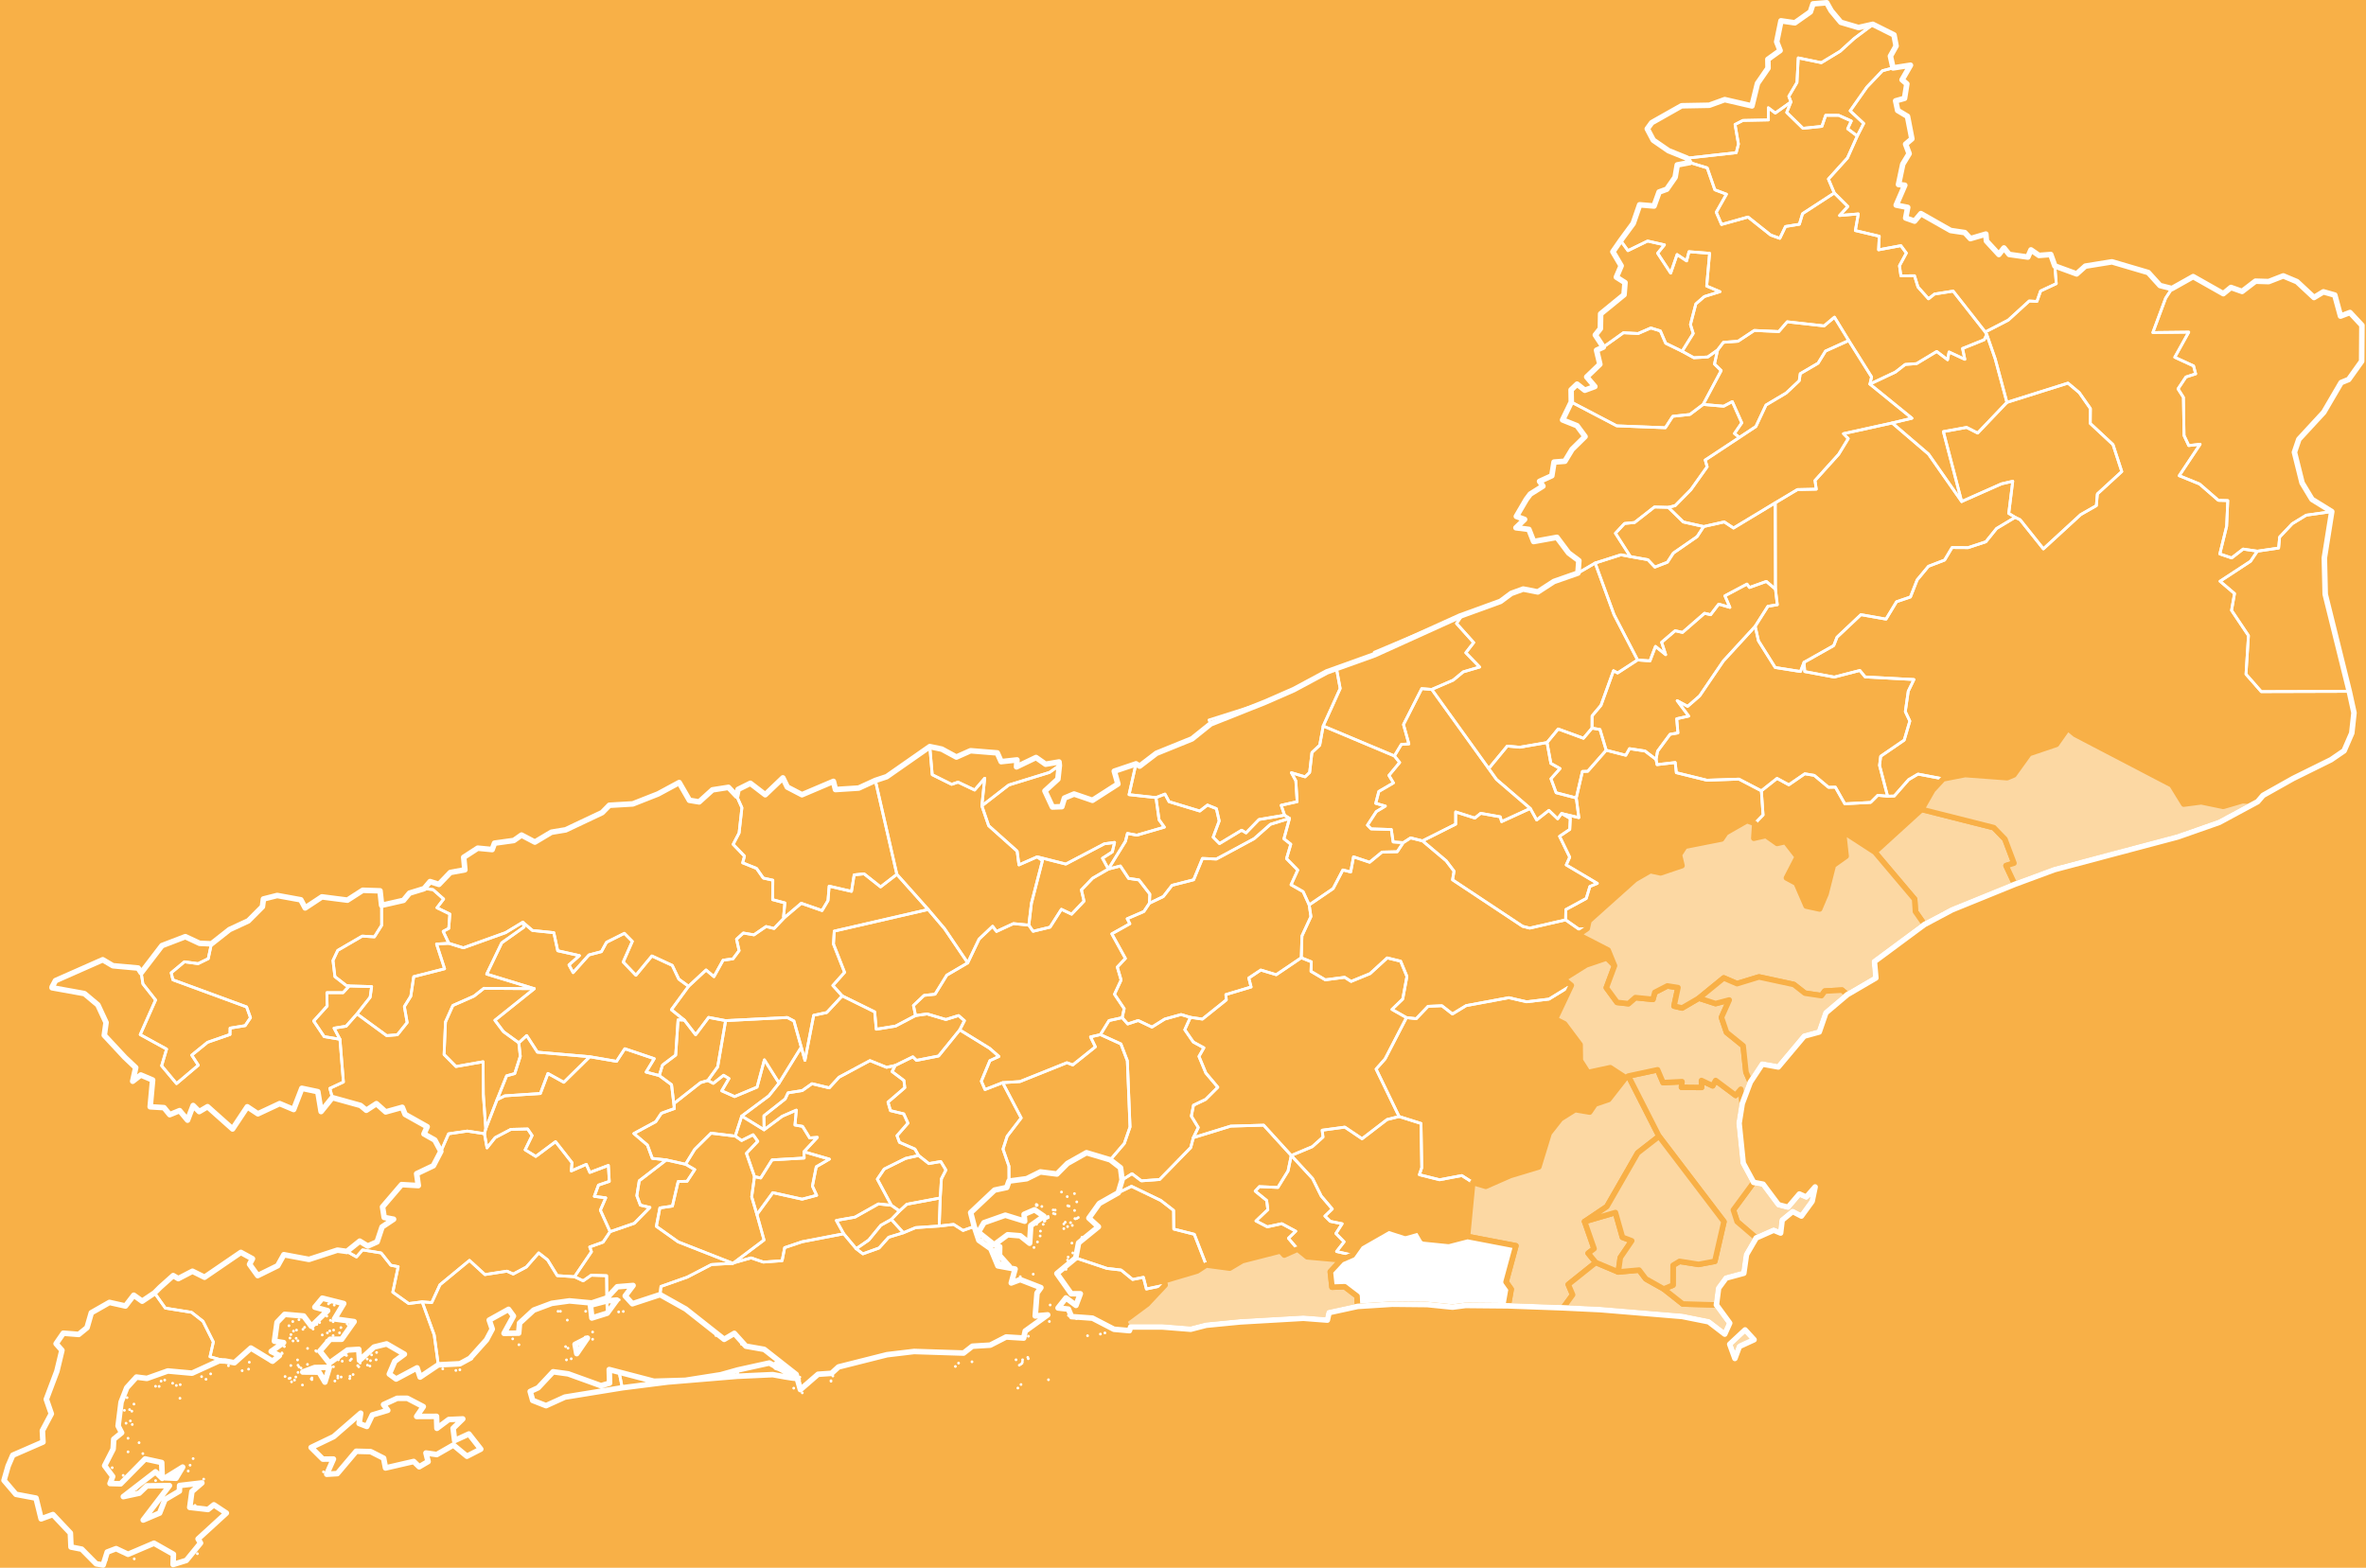 <?xml version="1.0" encoding="UTF-8"?>
<!DOCTYPE svg PUBLIC "-//W3C//DTD SVG 1.1//EN" "http://www.w3.org/Graphics/SVG/1.1/DTD/svg11.dtd">
<!-- Creator: CorelDRAW 2017 -->
<svg xmlns="http://www.w3.org/2000/svg" xml:space="preserve" width="1008px" height="668px" version="1.1" style="shape-rendering:geometricPrecision; text-rendering:geometricPrecision; image-rendering:optimizeQuality; fill-rule:evenodd; clip-rule:evenodd"
viewBox="0 0 461.56 306.2"
 xmlns:xlink="http://www.w3.org/1999/xlink">
 <defs>
  <style type="text/css">
   <![CDATA[
    .str2 {stroke:#F8B047;stroke-width:1.08;stroke-linecap:round;stroke-linejoin:round;stroke-miterlimit:22.926}
    .str3 {stroke:white;stroke-width:1.08;stroke-linecap:round;stroke-linejoin:round;stroke-miterlimit:22.926}
    .str0 {stroke:white;stroke-width:0.54;stroke-linecap:round;stroke-linejoin:round;stroke-miterlimit:22.926}
    .str1 {stroke:white;stroke-width:0.54;stroke-linecap:round;stroke-linejoin:round;stroke-miterlimit:22.926}
    .fil1 {fill:none}
    .fil0 {fill:#F8B047}
    .fil2 {fill:#FCD8A3}
    .fil3 {fill:white}
   ]]>
  </style>
 </defs>
 <rect class="fil0" x="-64.07" y="-441.64" width="1136.13" height="1606.81"/>
 <g id="Camada_x0020_1">
  <g id="_2203862893648">
   <path class="fil1 str0" d="M62.93 287.47l0 0 0 0 0 0zm14.38 -14.36l1.98 -0.01 3.13 1.63 -1.3 1.92 3.88 -0.02 0.08 2.34 2.31 -1.72 2.74 -0.12 -1.88 1.84 0.29 2.38 2.78 -1.28 2.32 2.96 -2.7 1.39 -2.65 -2.19 -3.24 1.86 -2.11 -0.3 0.42 1.68 -1.74 1.01 -1.07 -1.04 -5.51 1.27 -0.37 -1.91 -2.53 -1.28 -2.83 -0.07 -3.68 4.36 -2.06 0.13 1.3 -2.97 -2.08 0.01 -2.28 -2.27 4.41 -2.12 5.27 -4.58 -0.31 2.01 1.51 0.58 1.07 -2.24 3.02 -0.91 -0.83 -1.12 2.66 -1.22 0 0zm-18.49 -2.6l0 0 0 0 0 0zm-2.13 -0.62l0 0 0 0 0 0zm8.46 -0.16l0 0 0 0 0 0zm-7.88 -0.18l0 0 0 0 0 0zm3.39 -0.1l0 0 0 0 0 0zm-0.12 -0.13l0 0 0 0 0 0zm7.51 -0.07l0 0 0 0 0 0zm-11.84 -0.02l0 0 0 0 0 0zm4.46 -0.11l0 0 0 0 0 0zm-4.25 0.04l0 0 0 0 0 0zm9.31 -0.02l0 0 0 0 0 0zm-8.21 -0.19l0 0 0 0 0 0zm8.86 0l0 0 0 0 0 0zm1.73 -0.16l0 0 0 0 0 0zm-12.68 0.06l0 0 0 0 0 0zm10.3 -0.1l0 0 0 0 0 0zm2.98 -0.29l0 0 0 0 0 0zm-10.76 -0.41l0 0 0 0 0 0zm-10.91 -0.34l0 0 0 0 0 0zm1.26 -0.3l0 0 0 0 0 0zm10.24 -0.21l0 0 0 0 0 0zm11.28 -0.25l0 0 0 0 0 0zm-4.95 0l0 0 0 0 0 0zm-6.72 0.02l0 0 0 0 0 0zm-13.78 -0.23l0 0 0 0 0 0zm25.24 -0.02l0 0 0 0 0 0zm-11.66 -0.08l0 0 0 0 0 0zm14.04 0.16l0 0 0 0 0 0zm-15.44 -0.1l0 0 0 0 0 0zm3.25 -0.22l0 0 0 0 0 0zm11.72 0.15l0 0 0 0 0 0zm-10.3 0.46l2.86 -0.03 -0.87 2.88 -1.14 -1.95 -3.19 -0.02 2.34 -0.88zm8.87 -0.86l0 0 0 0 0 0zm-21.65 -0.17l0 0 0 0 0 0zm18.15 -0.2l0 0 0 0 0 0zm-13.98 0.07l0 0 0 0 0 0zm15.53 -0.23l0 0 0 0 0 0zm-10.28 -0.09l0 0 0 0 0 0zm7.97 -0.02l0 0 0 0 0 0zm6.27 0.16l0 0 0 0 0 0zm-18.46 -0.24l0 0 0 0 0 0zm14.74 -0.07l0 0 0 0 0 0zm3.08 -0.01l0 0 0 0 0 0zm1.75 0.15l0 0 0 0 0 0zm-7.24 -0.33l0 0 0 0 0 0zm1.45 -0.52l0 0 0 0 0 0zm4.9 -0.11l0 0 0 0 0 0zm-5.16 0l0 0 0 0 0 0zm-12.3 -0.26l0 0 0 0 0 0zm-0.05 -0.05l0 0 0 0 0 0zm0 -0.07l0 0 0 0 0 0zm18.49 -0.09l0 0 0 0 0 0zm-11.74 -0.2l0 0 0 0 0 0zm-0.06 -0.05l0 0 0 0 0 0zm-0.08 -0.08l0 0 0 0 0 0zm7.95 -0.05l0 0 0 0 0 0zm0.01 -0.04l0 0 0 0 0 0zm0.1 -0.05l0 0 0 0 0 0zm-0.15 0.05l0 0 0 0 0 0zm0.11 -0.08l0 0 0 0 0 0zm-0.07 -0.08l0 0 0 0 0 0zm0 0l0 0 0 0 0 0zm-0.66 -0.09l0 0 0 0 0 0zm-8.89 -0.12l0 0 0 0 0 0zm-4.53 -0.36l0 0 0 0 0 0zm-0.05 -0.06l0 0 0 0 0 0zm-0.1 -0.07l0 0 0 0 0 0zm0.1 -0.8l0 0 0 0 0 0zm2.7 -0.21l0 0 0 0 0 0zm5.58 -0.03l0 0 0 0 0 0zm-6.54 0.07l0 0 0 0 0 0zm0.61 -0.51l0 0 0 0 0 0zm-1.21 -0.05l0 0 0 0 0 0zm8.42 -0.48l0 0 0 0 0 0zm-2.11 -0.13l0 0 0 0 0 0zm-6.12 -0.07l0 0 0 0 0 0zm7.12 -0.32l0 0 0 0 0 0zm2.37 -0.02l0 0 0 0 0 0zm-8.99 -0.34l0 0 0 0 0 0zm0.59 -0.2l0 0 0 0 0 0zm7.24 0l0 0 0 0 0 0zm-0.74 0.17l0 0 0 0 0 0zm-5.24 -0.32l0 0 0 0 0 0zm1.97 -0.05l0 0 0 0 0 0zm5.44 -0.29l0 0 0 0 0 0zm-7.09 -0.05l0 0 0 0 0 0zm8.57 -0.33l0 0 0 0 0 0zm-11.62 0.02l0 0 0 0 0 0zm5.43 -0.25l0 0 0 0 0 0zm6.6 -0.03l0 0 0 0 0 0zm-0.67 -0.07l0 0 0 0 0 0zm-5.38 -0.27l0 0 0 0 0 0zm2.64 -0.16l0 0 0 0 0 0zm-7.88 -0.04l0 0 0 0 0 0zm7.82 -0.09l0 0 0 0 0 0zm2.51 0.02l0 0 0 0 0 0zm-2.98 -0.16l0 0 0 0 0 0zm-6.15 -0.13l0 0 0 0 0 0zm5.45 -0.7l0 0 0 0 0 0zm1.9 0.18l0 0 0 0 0 0zm-0.45 -2.33l0 0 0 0 0 0zm-1.12 -0.24l0 0 0 0 0 0zm0.31 -0.25l0 0 0 0 0 0zm3.27 -9.98l1.88 1.06 1.2 -1.37 3.62 0.6 1.9 2.4 1.42 0.28 -1.05 4.98 3.11 2.22 2.63 -0.34 2.35 6.47 0.8 5.85 -3.55 2.39 -0.6 -1.81 -4.09 2.18 -1.33 -0.97 1.07 -2.49 1.88 -1.39 -3.47 -2 -2.46 0.6 -2.84 2.61 -0.14 -2.16 -2.19 0.14 -3.56 2.55 -1.85 -2.34 2 -2.31 2.26 -0.01 2.43 -3.44 -3.83 -0.53 1.8 -3 -4.18 -1.04 -1.45 1.75 2.48 0.68 -3.17 3.04 -1.51 -1.99 -3.7 -0.33 -1.49 1.56 -0.51 3.68 1.79 0.28 -2.43 1.72 1.61 0.81 -1.34 1.1 -4.23 -2.57 -3.21 2.87 -1.84 -0.34 -2.94 -0.84 0.66 -2.87 -2.03 -4.06 -2.23 -1.74 -5.12 -0.82 -2.11 -2.97 1.08 -1.07 2.57 -2.31 0.99 0.59 2.77 -1.44 2.37 1.18 7.09 -4.86 2.26 1.25 -0.57 1.07 1.59 2.21 3.91 -1.93 1.2 -2.15 4.91 0.92 5.55 -1.81 1.84 0.26 0 0z" centroide="-443854.466,-229371.039"/>
   <path class="fil1 str0" d="M143.83 267.57l-0.13 1.23 -13.58 1.13 -8.85 1.12 -0.63 -3.16 6.82 1.88 6.14 -0.18 6.92 -1.09 3.31 -0.93 0 0zm-22.35 -11.43l0 0 0 0 0 0zm-0.91 0.09l0 0 0 0 0 0zm0.11 -2.36l0 0 0 0 0 0zm-2.35 2.61l-0.05 -2.4 1.93 -0.17 -1.88 2.57zm8.42 -3.18l0 0 0 0 0 0zm6.88 -25.91l1.8 1.05 -1.5 2.28 -1.74 0.04 -1.12 4.8 -2.45 0.36 -0.69 3.6 4.26 3.03 10.69 4.2 -4.18 0.23 -4.73 2.46 -5.14 1.82 -0.17 1.6 -5.41 1.79 -1.39 -1.54 1.53 -2.04 -3.09 0.25 -2.03 2.19 -0.05 -4.35 -3.02 -0.09 -1.56 1.09 -1.69 -0.8 3.31 -4.88 -0.34 -0.93 2.61 -0.94 1.37 -2.05 4.72 -1.63 3.06 -3.11 -1.87 -0.44 -0.69 -1.85 0.47 -2.91 5.3 -4.07 3.74 0.84 0 0z" centroide="-438166.993,-228319.608"/>
   <path class="fil1 str0" d="M88.78 267.66l0 0 0 0 0 0zm-2.56 -0.31l0 0 0 0 0 0zm3.34 0.19l0 0 0 0 0 0zm20.82 -1.94l0 0 0 0 0 0zm-18.51 -0.21l0 0 0 0 0 0zm28.77 2.5l0.63 3.16 -11.2 1.82 -3.68 1.67 -2.61 -1.02 -0.49 -1.75 1.55 -0.72 2.93 -3.13 2.95 0.41 6.4 2.31 1.68 -0.5 -0.07 -2.65 1.91 0.4zm-9.33 -2.51l0 0 0 0 0 0zm-0.63 -2.07l0 0 0 0 0 0zm-0.47 -0.3l0 0 0 0 0 0zm-9.11 -0.37l0 0 0 0 0 0zm14.39 -1.07l0 0 0 0 0 0zm-1.02 -0.23l-2.08 3.04 -0.33 -1.81 2.41 -1.23zm-14.59 0.15l0 0 0 0 0 0zm14.16 -0.34l0 0 0 0 0 0zm1.45 -0.99l0 0 0 0 0 0zm-4.94 -2.33l0 0 0 0 0 0zm-1.81 -1.72l0 0 0 0 0 0zm0.46 0l0 0 0 0 0 0zm4.93 0l0 0 0 0 0 0zm4.15 -2.03l0.05 2.4 -2.99 0.94 -0.28 -2.49 3.22 -0.85 0 0zm-6.33 -4.72l1.69 0.8 1.56 -1.09 3.02 0.09 0.05 4.35 -2.95 0.98 -4.36 -0.41 -3.45 0.48 -3.53 1.32 -2.76 2.54 -0.17 1.96 -2.86 0.04 1.84 -3.37 -0.96 -1.32 -3.77 2.1 0.59 1.75 -1.12 2.11 -3.23 3.6 -1.97 1.07 -4.22 0.21 -0.8 -5.84 -2.35 -6.47 1.87 0.15 1.6 -3.48 5.77 -4.76 3.02 2.77 4.3 -0.67 1.22 0.56 2.56 -1.36 2.42 -2.76 1.73 1.36 1.89 3.07 3.37 0.22 0 0z" centroide="-440656.452,-229314.342"/>
   <path class="fil1 str0" d="M20.51 304.66l0 0 0 0 0 0zm5.46 -0.2l0 0 0 0 0 0zm12.33 -1.01l0 0 0 0 0 0zm-0.46 -9.43l0 0 0 0 0 0zm-11.47 -3.26l0 0 0 0 0 0zm3.77 -1.58l0 0 0 0 0 0zm9.39 -0.29l0 0 0 0 0 0zm-15.72 -0.73l0 0 0 0 0 0zm12.7 -0.85l0 0 0 0 0 0zm-14.84 -0.65l0 0 0 0 0 0zm13.76 -0.12l-1.3 2.18 -2.07 -0.09 3.37 -2.09 0 0zm1.44 -0.37l0 0 0 0 0 0zm0.6 -1.29l0 0 0 0 0 0zm-9.82 -0.98l0 0 0 0 0 0zm-2.89 -0.34l0 0 0 0 0 0zm2.15 -1.79l0 0 0 0 0 0zm-2.15 -0.86l0 0 0 0 0 0zm0.82 -2.69l0 0 0 0 0 0zm-1.21 -0.25l0 0 0 0 0 0zm0.84 -0.45l0 0 0 0 0 0zm0.29 -1.9l0 0 0 0 0 0zm-0.44 -0.31l0 0 0 0 0 0zm-1.01 0.14l0 0 0 0 0 0zm1.86 -1.22l0 0 0 0 0 0zm-1.35 -1.26l0 0 0 0 0 0zm10.34 0.13l0 0 0 0 0 0zm-4.07 -2.32l0 0 0 0 0 0zm-0.7 -0.03l0 0 0 0 0 0zm4.06 -0.16l0 0 0 0 0 0zm0.76 -0.15l0 0 0 0 0 0zm-3.74 -0.69l0 0 0 0 0 0zm0.71 -0.21l0 0 0 0 0 0zm1.55 0.62l0 0 0 0 0 0zm6.51 -0.77l0 0 0 0 0 0zm-0.86 -0.52l0 0 0 0 0 0zm1.77 -0.54l0 0 0 0 0 0zm2.81 -2.51l-1.15 -0.03 -5.29 2.41 -4.73 -0.43 -4.07 1.45 -2.06 -0.25 -1.89 2.07 -1.11 2.82 -0.58 4.64 0.69 1.34 -1.54 1.25 -0.12 1.93 -1.66 3.25 1.57 2.11 -0.52 1.37 2.07 0.06 4.79 -4.86 3.23 0.7 0.11 3.1 -1.32 -1.29 -6.28 4.85 3.1 -0.67 1.49 -1.43 4.42 -0.04 -5.13 6.71 3.21 -1.36 1.03 -2.62 2.84 -1.67 0.03 -1.09 4.35 -0.51 -1.95 1.69 -0.42 3.09 3.58 0.41 1.13 -0.91 2.44 1.61 -5.52 5.05 0.48 0.8 -2.78 3.4 -2.57 0.81 0.05 -2.02 -3.79 -2.15 -5.07 2.16 -2.33 -1.1 -1.73 0.66 -0.8 2.53 -1.36 -0.23 -2.83 -2.85 -2.09 -0.41 -0.12 -2.74 -3.41 -3.62 -2.3 0.84 -1 -4.05 -3.92 -0.74 -2.33 -2.73 0.8 -2.79 0.91 -2.12 5.9 -2.57 -0.12 -2.22 1.75 -3.3 -0.98 -2.83 2.07 -5.49 0.98 -4.08 -1.14 -1.29 1.41 -2.05 3.01 0.24 1.62 -1.32 0.84 -2.91 3.54 -2.02 3.13 0.7 1.62 -2.11 1.64 1.17 2.41 -1.62 2.11 2.97 5.12 0.82 2.23 1.75 2.03 4.05 -0.66 2.87 2.94 0.84 0 0z" centroide="-447073.012,-231488.522"/>
  </g>
  <g id="_2203862894224">
   <polygon class="fil1 str0" points="41.04,184.34 40.42,187.24 38.44,188.21 35.77,187.85 33.19,190 33.52,191.37 47.91,196.66 48.67,198.77 47.63,200.32 44.69,200.8 44.67,202.05 40.29,203.57 37.2,206.08 38.48,208.05 34.23,211.64 31.32,208.16 32.29,204.9 27.14,202.07 30.14,195.31 27.66,192.16 27.33,189.99 31.38,184.69 35.96,182.94 38.73,184.24 41.04,184.34 " centroide="-445875.882,-224403.008"/>
   <polygon class="fil1 str0" points="69.47,198.03 67.35,200.43 64.99,200.81 66.14,202.98 63.06,202.46 61.01,199.41 63.64,196.5 63.59,193.88 66.75,193.88 67.96,192.57 72.33,192.69 72.04,194.77 69.47,198.03 " centroide="-443262.928,-224416.487"/>
   <polygon class="fil1 str0" points="87.4,184.24 85.01,184.38 86.58,189.21 80.55,190.75 79.98,194.56 78.72,196.59 79.27,199.71 77.36,202.1 75.27,202.27 69.47,198.03 72.04,194.77 72.33,192.69 67.96,192.57 67.34,192.45 67.34,192.45 65.16,190.75 64.78,187.6 65.71,185.62 70.5,182.83 72.87,182.98 74.29,180.72 74.28,176.82 78.55,175.85 79.73,174.44 82.58,173.56 84.32,173.75 86.39,175.59 85.09,177.3 87.6,178.52 87.39,181.33 86.3,181.9 87.4,184.24 " centroide="-442372.204,-223552.656"/>
   <polygon class="fil1 str0" points="74.28,176.82 74.29,180.72 72.87,182.98 70.5,182.83 65.71,185.62 64.78,187.6 65.16,190.75 67.34,192.45 67.34,192.45 67.96,192.57 66.75,193.88 63.59,193.88 63.64,196.5 61.01,199.41 63.06,202.46 66.14,202.98 66.82,211.33 64.17,212.57 64.66,214.38 62.46,217.1 61.82,213.22 61.82,213.22 58.7,212.56 57.1,216.7 54.37,215.55 50.12,217.54 48.05,216.17 45.17,220.5 40.29,216.15 38.66,217.11 37.47,215.93 36.38,218.79 34.83,216.92 32.9,217.71 31.78,216.34 29.08,216.17 29.56,210.95 27.25,209.96 25.67,211.18 26.26,208.52 24.12,206.5 20.12,202.2 20.47,199.71 18.87,196.27 16.24,194.06 9.92,192.92 9.92,192.78 10.6,191.53 19.82,187.45 21.8,188.62 26.73,189.07 27.33,189.99 27.66,192.16 30.14,195.31 27.14,202.07 32.29,204.9 31.32,208.16 34.23,211.64 38.48,208.05 37.2,206.08 40.29,203.57 44.67,202.05 44.69,200.8 47.63,200.32 48.67,198.77 47.91,196.66 33.52,191.37 33.19,190 35.77,187.85 38.44,188.21 40.42,187.24 41.04,184.34 44.58,181.55 48.25,179.85 51,177.09 51.2,175.58 53.89,174.9 58.5,175.74 59.35,177.34 62.62,175.17 67.6,175.81 70.6,173.88 73.97,174 74.28,176.82 " centroide="-444856.979,-224398.567"/>
  </g>
  <g id="_2203862904592">
   <path class="fil1 str0" d="M212.14 260.88l0 0 0 0 0 0zm2.51 -0.32l0 0 0 0 0 0zm0.88 -0.23l0 0 0 0 0 0zm-5.55 -2.8l0 0 0 0 0 0zm-1.57 -0.6l0 0 0 0 0 0zm-0.48 -9.01l0 0 0 0 0 0zm0.31 -1.82l0 0 0 0 0 0zm19.05 4.88l-3.49 3.72 -4.48 3.32 1 1.87 -3.03 -0.26 -4.19 -2.18 -4.09 -0.3 -0.61 -1.46 -2.02 -0.23 1.55 -1.96 1.95 1.46 0.85 -2.27 -1.79 -0.01 -2.79 -3.95 3.68 -3.04 6.09 2.04 2.77 0.32 2.25 1.84 2.11 -0.41 0.58 2.27 3.66 -0.77 0 0zm-18.94 -5.46l0 0 0 0 0 0z" centroide="-430553.753,-229150.707"/>
   <path class="fil1 str0" d="M156.43 272.04l0 0 0 0 0 0zm-1.67 -0.92l0 0 0 0 0 0zm43.77 -0.02l0 0 0 0 0 0zm0.61 -0.69l0 0 0 0 0 0zm-37.1 -0.64l0 0 0 0 0 0zm-0.01 -0.1l0 0 0 0 0 0zm-6.59 -0.05l0 0 0 0 0 0zm49.07 -0.14l0 0 0 0 0 0zm-48.87 0l0 -0.01 0 0.01 0 0zm0 -0.01l0 0.01 0 -0.01 0 0zm-0.14 -0.09l0 0 0 0 0 0zm0.41 0.12l0 0 0 0 0 0zm-0.19 -0.11l0 0 0 0 0 0zm0.23 -0.41l0 0 0 0 0 0zm6.45 -0.23l0 0 0 0 0 0zm-7.17 -0.19l0.01 -0.02 0.03 -0.01 -0.04 0.03zm0 0l0.04 -0.03 -0.03 0.01 -0.01 0.02zm0 -0.12l0.01 0.03 -0.01 -0.03 0 0zm-1.6 -0.54l0 0 0 0 0 0zm-0.31 -0.07l0 0 0 0 0 0zm-0.34 -0.29l0 0 0 0 0 0zm-0.49 -0.11l0 0 0 0 0 0zm33.84 -0.55l0 0 0 0 0 0zm-32.11 0.7l0 0 0 0 0 0zm44.59 -0.94l0 0 0 0 0 0zm0.28 -0.17l0 0 0 0 0 0zm0.25 -0.21l0 0 0 0 0 0zm-12.39 -0.03l0 0 0 0 0 0zm-31.45 3.15l-4.85 -0.9 -6.95 0.32 0.13 -1.23 6.17 -1.36 5.5 3.17 0 0zm-4.39 -3.19l0 0 0 0 0 0zm48.31 -0.21l0 0 0 0 0 0zm-9.85 -0.01l0 0 0 0 0 0zm-37.83 -0.1l2.32 2.12 -2.78 -0.93 0.46 -1.19zm-0.41 0.11l0 0 0 0 0 0zm46.84 -0.4l0 0 0 0 0 0zm1.28 0l0 0 0 0 0 0zm1.11 -0.21l0 0 0 0 0 0zm-0.09 -0.26l0 0 0 0 0 0zm-55.92 -2.57l0 0 0 0 0 0zm0.09 -0.16l0 0 0 0 0 0zm-4.18 -1.38l0 0 0 0 0 0zm60.12 -0.02l0 0 0 0 0 0zm-61.03 -0.14l0 0 0 0 0 0zm65.13 -2.74l0 0 0 0 0 0zm0.16 -3.22l0 0 0 0 0 0zm-5.84 -5.53l0 0 0 0 0 0zm-1.57 -0.08l0 0 0 0 0 0zm4.1 -0.41l0 0 0 0 0 0zm0.15 -5.21l0 0 0 0 0 0zm-6.7 -0.16l-0.03 1.72 1.87 2.09 -2.07 -0.44 -1 -2.25 1.23 -1.12 0 0zm7.38 -0.92l0 0 0 0 0 0zm-10.21 -0.45l0 0 0 0 0 0zm-0.47 -0.1l0 0 0 0 0 0zm0.36 -0.04l0 0 0 0 0 0zm10.84 -0.58l0 0 0 0 0 0zm0.06 -0.95l0 0 0 0 0 0zm4.57 -0.48l0 0 0 0 0 0zm0.73 -0.4l0 0 0 0 0 0zm0.92 -0.23l0 0 0 0 0 0zm-19.15 0.2l0.9 2.71 2.33 1.64 1.39 3.35 3.36 0.62 -0.75 2.72 1.75 -0.66 4.04 1.57 -0.76 1.07 -0.35 4.46 2.44 -0.21 -4.39 3.16 -0.3 1.37 -3.43 -0.21 -3.1 1.59 -3.49 0.21 -1.72 1.34 -9.66 -0.31 -5.28 0.63 -9.49 2.39 -1.36 1.25 -2.63 0.18 -3.45 3 -0.82 -2.94 -0.01 -0.03 -6.23 -4.89 -3.59 -0.63 -2.25 -2.5 -1.98 1.17 -7.52 -5.93 -5 -2.8 0.17 -1.6 5.14 -1.82 4.73 -2.46 4.18 -0.23 0.15 -0.1 3.39 -0.97 2.41 0.82 3.66 -0.27 0.5 -2.55 3.41 -1.15 8.12 -1.56 2.44 2.92 1.3 1 3.17 -1.14 1.87 -2.1 2.88 -0.88 2.39 -1 4.6 -0.31 2.81 -0.32 1.85 1.18 2.18 -0.78 0 0zm13.47 -0.41l0 0 0 0 0 0zm-1.3 -0.01l0 0 0 0 0 0zm5.33 -0.07l0 0 0 0 0 0zm1.31 -0.25l0 0 0 0 0 0zm-1.04 -0.09l0 0 0 0 0 0zm-4.09 -0.19l0.01 0 -0.01 0 0 0zm0.05 -0.01l0 0 0 0 0 0zm-0.05 -0.03l-0.01 0.03 0.01 -0.03 0 0zm0.1 -0.02l0.02 0 -0.02 0 0 0zm0 0l0 -0.01 0 0.01 0.02 0 -0.02 0zm0.02 0l0 -0.01 0 0.01 0 0zm-0.11 -0.01l-0.01 0 0.01 0 0 0zm0.09 0.01l-0.05 0.05 -0.04 0.01 0 0 -0.01 0 -0.01 -0.01 0.01 -0.03 0 -0.03 0.01 0 0.11 0 0 0 -0.02 0 0 0.01zm-0.08 -0.25l0 0 0 0 0 0zm0.03 -0.02l-0.02 0 0.02 0 0 0zm-0.02 0l0.02 0 -0.02 0 0 0zm0 0l0 -0.01 0 0.01 0 0zm-0.01 -0.01l-0.01 0 0.01 0 0 0zm0.01 0l0 0.01 -0.01 -0.01 0.01 0zm0 0l0 0 0 0 0 0zm-0.02 0l0 0 0 0 0 0zm0.06 0l0 0 0 0 0 0zm-0.06 0l0 0 0 0 0 0zm6.08 -0.13l0 0 0 0 0 0zm-5.67 -0.05l0 0 0 0 0 0zm5.56 0l0 0 0 0 0 0zm0.39 -0.03l0 0 0 0 0 0zm-5.84 -0.08l0 0 0 0 0 0zm0.24 -0.06l0 0 0 0 0 0zm5.87 -0.03l0 0 0 0 0 0zm-5.9 -0.22l0 0 0 0 0 0zm1.37 -0.47l0 0 0 0 0 0zm-0.31 -0.1l0 0 0 0 0 0zm4.11 -0.59l0 0 0 0 0 0zm-3.78 -0.08l0 0 0 0 0 0zm-0.4 -0.02l0 0 0 0 0 0zm-3.64 -0.03l1.84 1.26 -2.57 1.83 -0.22 3.44 -1.84 -1.46 -2.45 -0.2 -2.64 1.95 -3.08 -2.45 1.09 -1.85 4.17 -1.47 3.78 1.17 -0.11 -1.34 2.03 -0.88 0 0zm1.43 -0.65l0 0 0 0 0 0zm5.31 -0.06l0 0 0 0 0 0zm-0.25 -0.08l0 0 0 0 0 0zm-6.12 -0.02l0 0 0 0 0 0zm0.04 -0.07l0 0 0 0 0 0zm0.12 -0.01l0 0 0 0 0 0zm-0.11 -0.03l0 0 0 0 0 0zm0.04 -0.01l0 0 0 0 0 0zm-0.11 -0.03l0.02 0 -0.02 0 0 0zm0.15 0l0 0 0 0 0 0zm-0.09 -0.01l0 0 0 0 0 0zm0 0l0 0 0 0 0 0zm0.05 -0.01l0 0 0 0 0 0zm-0.09 0.02l-0.02 0 0.02 0 0 0zm-0.02 -0.06l0 0 0 0 0 0zm0.02 0.02l0 0 0 0 0 0zm-0.02 -0.02l0 0 0 0 0 0zm0 0l0 -0.02 0 0.02 0 0zm0.05 -0.01l0 0 0 0 0 0zm-0.05 -0.01l0 0 0 0 0 0zm7.9 -0.5l0 0 0 0 0 0zm-1.86 -1.03l0 0 0 0 0 0zm1.41 -0.59l0 0 0 0 0 0zm-2.53 -0.31l0 0 0 0 0 0z" centroide="-434576.727,-229253.905"/>
  </g>
  <g id="_2203862904624">
   <polygon class="fil1 str0" points="183.37,233.98 176.85,235.2 175.41,236.52 173.82,235.4 171.09,230.31 172.43,228.32 176.61,226.25 179.14,225.68 181.15,227.26 183.47,226.86 184.48,228.52 183.6,230.23 183.37,233.98 " centroide="-433763.245,-227286.328"/>
   <polygon class="fil1 str0" points="195.56,211.46 199.18,218.35 196.45,221.91 195.63,224.43 196.79,227.78 196.8,230.68 196.36,231.93 193.99,232.44 189.31,236.84 190.01,239.54 187.83,240.32 185.98,239.14 183.17,239.46 183.37,233.98 183.6,230.23 184.48,228.52 183.47,226.86 181.15,227.26 179.14,225.68 178.43,224.42 175.41,223.11 174.93,221.81 177.07,219.37 176.25,217.55 173.65,216.92 173.17,215.26 176.45,212.44 176.28,211.03 173.97,209.3 174.58,208.1 178.02,206.41 178.73,207.1 183.05,206.25 187.18,201.15 193.02,204.75 194.83,206.34 193.07,207.15 191.4,211.17 192.11,212.8 195.56,211.46 " centroide="-433002.896,-226327.825"/>
   <polygon class="fil1 str0" points="156.75,224.95 156.8,226.18 150.53,226.54 148.31,230.07 147.1,229.81 145.52,225.25 147.74,222.91 146.83,221.63 144.58,222.75 143.34,221.89 144.61,217.98 148.97,220.66 152.51,218.02 155.27,216.82 155,219.73 156.48,219.99 157.87,222.25 159.38,222.14 156.75,224.95 " centroide="-436054.692,-226623.871"/>
   <polygon class="fil1 str0" points="216.58,226.53 211.93,225.14 208.22,227.23 206.16,229.3 202.93,228.89 200.25,230.22 196.8,230.68 196.79,227.78 195.63,224.43 196.45,221.91 199.18,218.35 195.56,211.46 198.94,211.24 208.11,207.56 209.26,207.99 213.67,204.46 212.72,202.52 214.65,202.07 218.65,203.89 219.91,207.18 220.44,220.11 219.32,223.33 216.58,226.53 " centroide="-431125.937,-226132.968"/>
   <polygon class="fil1 str0" points="173.82,235.4 175.41,236.52 173.82,238.17 171.78,239.3 169.42,242.19 166.96,243.89 164.52,240.97 163.08,238.37 166.72,237.72 171.3,235.14 " centroide="-434518.529,-227987.328"/>
   <polygon class="fil1 str0" points="176.18,240.77 173.3,241.65 171.43,243.75 168.26,244.89 166.96,243.89 169.42,242.19 171.78,239.3 173.82,238.17 176.18,240.77 " centroide="-434288.753,-228207.96"/>
   <polygon class="fil1 str0" points="174.58,208.1 173.97,209.3 176.28,211.03 176.45,212.44 173.17,215.26 173.65,216.92 176.25,217.55 177.07,219.37 174.93,221.81 175.41,223.11 178.43,224.42 179.14,225.68 176.61,226.25 172.43,228.32 171.09,230.3 173.82,235.4 171.3,235.14 166.72,237.72 163.08,238.37 164.52,240.97 156.4,242.53 152.99,243.68 152.49,246.23 148.83,246.5 146.42,245.68 143.03,246.65 148.96,242.19 147.57,237.19 150.68,232.94 156.4,234.21 159.24,233.46 158.41,231.66 159.16,227.88 161.72,226.39 156.75,224.95 159.38,222.14 157.87,222.25 156.48,219.99 155,219.73 155.27,216.82 152.51,218.02 148.97,220.66 148.94,217.92 153.09,214.64 153.65,213.44 156.43,213 158.32,211.66 161.7,212.47 163.61,210.39 169.64,207.15 172.89,208.46 174.58,208.1 " centroide="-435016.838,-226872.335"/>
   <polygon class="fil1 str0" points="147.57,237.2 146.55,233.75 147.1,229.81 148.31,230.07 150.53,226.54 156.8,226.18 156.75,224.95 161.72,226.39 159.16,227.88 158.41,231.66 159.24,233.46 156.4,234.21 150.68,232.94 " centroide="-435845.166,-227248.096"/>
   <polygon class="fil1 str0" points="183.17,239.46 178.57,239.77 176.18,240.77 173.82,238.17 175.41,236.52 176.85,235.2 183.37,233.98 183.17,239.46 " centroide="-433651.973,-227848.889"/>
   <polygon class="fil1 str0" points="143.34,221.89 144.58,222.75 146.83,221.63 147.74,222.91 145.52,225.25 147.1,229.81 146.55,233.75 147.57,237.2 148.96,242.19 143.03,246.65 142.88,246.75 132.19,242.55 127.93,239.52 128.62,235.92 131.07,235.56 132.19,230.76 133.93,230.72 135.43,228.44 133.63,227.39 135.43,224.47 138.61,221.32 143.34,221.89 " centroide="-437024.337,-227606.837"/>
  </g>
  <g id="_2203862908592">
   <polygon class="fil1 str0" points="251.92,225.68 251.29,228.71 249.31,231.92 245.69,231.76 244.88,232.64 247.12,234.46 247.35,236.25 245.03,238.46 247.24,239.61 250.07,239 252.8,240.47 251.37,241.85 253.17,243.97 250.56,245.13 249.8,244.32 242.36,246.22 239.91,247.68 235.32,247.07 232.99,241.07 228.98,240.05 228.94,236.4 226.44,234.46 220.72,231.7 218.14,232.96 218.88,230.46 220.82,229.24 222.65,230.63 226.21,230.37 232.29,224.13 232.8,222.19 240.1,219.94 246.53,219.76 251.92,225.68 " centroide="-428540.819,-227488.312"/>
   <polygon class="fil1 str0" points="287.36,230.95 286.34,241.5 282.62,242.46 277.85,241.98 276.8,240.17 274.21,240.89 270.94,239.84 265.33,243.05 263.85,245.14 260.77,244.43 262.24,242.54 260.64,240.91 261.86,239.01 259.53,238.54 259.53,238.54 258.49,237.51 259.93,236.13 257.77,233.59 256.08,230.18 251.92,225.68 256.03,223.96 258.12,222.09 257.96,220.74 262.38,220.14 265.75,222.41 270.63,218.66 272.98,218.07 277.26,219.42 277.41,228.05 276.94,229.43 280.88,230.42 285.23,229.6 287.36,230.95 " centroide="-425881.023,-227349.925"/>
   <path class="fil1 str0" d="M209.26 244.71l0 0 0 0 0 0zm0.55 -0.17l0 0 0 0 0 0zm-0.73 -1.75l0 0 0 0 0 0zm1.96 -1.14l0 0 0 0 0 0zm24.28 5.42l-1.76 1.16 -6.45 1.91 0.18 0.84 -3.66 0.77 -0.58 -2.27 -2.11 0.41 -2.25 -1.84 -2.77 -0.32 -6.09 -2.04 0.56 -2.94 3.87 -3.15 -1.86 -1.69 2.03 -2.85 3.71 -2.1 2.58 -1.26 5.72 2.76 2.5 1.94 0.04 3.65 4.01 1.02 2.33 6z" centroide="-429960.096,-228255.171"/>
   <polygon class="fil1 str0" points="317.23,210.49 313.91,214.74 311.27,215.64 310.21,217.2 307.35,216.72 304.52,218.5 302.29,221.33 300.26,227.91 294.71,229.59 289.91,231.7 287.36,230.95 285.23,229.6 280.88,230.42 276.94,229.43 277.41,228.05 277.26,219.42 272.98,218.07 268.49,208.8 270.24,206.83 274.42,198.75 276.33,198.96 278.63,196.55 281.33,196.43 283.4,198.04 286.07,196.41 294.41,194.86 297.87,195.66 302.25,195.14 306.62,192.45 303.5,199.05 305.28,199.95 308.33,204.03 308.37,207.12 309.87,209.47 314.22,208.53 317.23,210.49 " centroide="-424135.795,-225675.271"/>
   <polygon class="fil1 str0" points="263.85,245.14 261.69,246.07 255.03,245.47 253.17,243.97 251.37,241.85 252.8,240.46 250.07,239 247.24,239.61 245.03,238.46 247.35,236.25 247.12,234.46 244.88,232.64 245.69,231.76 249.31,231.92 251.29,228.71 251.92,225.68 256.08,230.18 257.77,233.59 259.93,236.13 258.49,237.51 259.53,238.54 259.53,238.54 261.86,239.01 260.64,240.91 262.24,242.54 260.77,244.43 263.85,245.14 " centroide="-427251.87,-227831.744"/>
  </g>
  <g id="_2203862910640">
   <polygon class="fil1 str0" points="253.88,187.06 255.84,187.85 255.78,189.72 258.57,191.37 262.35,190.88 263.61,191.68 267.31,190.16 270.66,187.09 273.28,187.73 274.51,190.71 273.69,195.12 271.59,197.15 274.42,198.75 270.24,206.83 268.49,208.8 272.98,218.07 270.63,218.66 265.75,222.41 262.38,220.14 257.96,220.74 258.12,222.09 256.03,223.96 251.92,225.68 246.53,219.76 240.1,219.95 232.8,222.2 233.76,220.21 232.41,217.99 232.83,215.86 235.19,214.73 237.58,212.35 235.24,209.57 233.9,206.33 234.86,204.65 232.79,203.52 231.13,201.12 232.22,198.7 234.57,199.04 239.24,195.29 239.15,194.25 244.08,192.77 243.63,191.02 245.97,189.46 248.99,190.37 " centroide="-427282.581,-225157.947"/>
   <polygon class="fil1 str0" points="232.22,198.7 231.13,201.12 232.79,203.52 234.86,204.65 233.9,206.33 235.24,209.57 237.58,212.35 235.19,214.73 232.83,215.86 232.41,217.99 233.76,220.21 232.8,222.19 232.29,224.13 226.21,230.37 222.65,230.63 220.82,229.24 218.88,230.46 218.58,228.08 216.58,226.53 219.32,223.33 220.43,220.11 219.91,207.18 218.65,203.89 214.65,202.07 216.33,199.33 218.9,198.76 219.98,199.99 222.03,199.32 224.72,200.6 227.21,199.04 230.4,198.15 232.22,198.7 " centroide="-429642.662,-225825.56"/>
   <polygon class="fil1 str0" points="277.55,164.23 282.17,168.12 283.71,170.15 283.42,171.84 297.11,180.92 298.5,181.27 305.5,179.66 308.05,181.45 309.72,181.35 307.99,182.57 313.81,185.57 315.05,188.61 313.53,187.1 309.51,188.46 305.12,191.21 306.62,192.45 302.24,195.14 297.87,195.66 294.4,194.86 286.07,196.41 283.4,198.04 281.33,196.43 278.63,196.55 276.33,198.96 274.42,198.75 271.59,197.15 273.69,195.12 274.51,190.71 273.28,187.73 270.66,187.09 267.31,190.16 263.61,191.68 262.35,190.88 258.57,191.37 255.78,189.72 255.84,187.85 253.88,187.06 254.01,182.8 255.76,179.02 255.42,176.74 260.1,173.55 262,169.91 263.53,170.3 264.08,167.35 267.23,168.4 269.65,166.42 272.62,166.35 273.79,164.58 275.23,163.65 277.55,164.23 " centroide="-425015.495,-223198.528"/>
   <polygon class="fil1 str0" points="224.22,176.41 223.14,178.03 219.88,179.44 220.4,180.42 216.88,182.39 219.53,187.19 217.95,188.88 218.69,191.41 217.4,194.19 219.29,197 218.9,198.76 216.33,199.33 214.65,202.07 212.72,202.52 213.67,204.46 209.25,207.99 208.11,207.56 198.94,211.24 195.56,211.46 192.11,212.8 191.4,211.17 193.07,207.15 194.83,206.34 193.02,204.75 187.18,201.15 188.1,199.35 186.95,198.35 184.47,199.12 180.81,198.03 178.55,198.35 178.14,196.38 180.22,194.41 182.36,194.18 184.65,190.46 188.74,188.06 190.95,183.42 193.6,180.91 194.36,181.92 197.66,180.39 200.67,180.69 201.5,181.89 204.81,181.09 207.03,177.6 209.03,178.55 211.45,176 210.94,173.8 213.12,171.53 216.2,169.74 218.55,169.14 220.15,171.56 222.17,171.86 224.3,174.62 224.22,176.41 " centroide="-431567.692,-223984.034"/>
   <polygon class="fil1 str0" points="255.42,176.74 255.76,179.02 254.01,182.8 253.88,187.06 248.99,190.37 245.97,189.46 243.63,191.02 244.08,192.77 239.15,194.25 239.24,195.29 234.57,199.04 232.22,198.7 230.4,198.15 227.21,199.04 224.72,200.6 222.03,199.32 219.98,199.99 218.9,198.76 219.29,197 217.4,194.19 218.69,191.41 217.95,188.88 219.53,187.19 216.88,182.39 220.4,180.42 219.88,179.44 223.14,178.03 224.22,176.41 226.94,175.1 228.64,172.91 232.86,171.83 234.58,167.66 237.29,167.78 244.67,163.81 247.85,161 251.58,159.84 250.49,163.83 251.83,164.88 251,167.7 253.19,169.94 251.88,172.8 254.24,174.15 255.42,176.74 " centroide="-428735.81,-223142.299"/>
  </g>
  <g id="_2203862844880">
   <polygon class="fil1 str0" points="304.72,158.89 306.41,159.86 306.31,161.99 304.32,163.34 306.3,167.42 305.62,168.93 311.69,172.53 310.24,173.14 309.53,175.48 305.54,177.65 305.5,179.66 298.5,181.27 297.11,180.92 283.42,171.84 283.71,170.15 282.17,168.12 277.55,164.23 284.03,160.97 284.03,158.58 287.77,159.77 288.92,158.85 292.73,159.53 293,160.47 298.6,157.9 299.85,160.15 302.23,158.28 303.94,159.92 304.72,158.89 " centroide="-423721.567,-222004.215"/>
   <polygon class="fil1 str0" points="319.55,128.9 315.65,131.44 314.85,131 312.41,137.75 310.67,139.82 310.66,142.21 308.98,144.19 304.05,142.38 301.87,145.03 296.55,145.94 294.1,145.72 290.48,150.11 279.36,134.65 283.55,132.84 283.55,132.84 285.51,131.22 288.71,130.28 286.01,127.49 287.55,125.5 284.2,121.78 285.26,120.17 292.78,117.46 294.89,115.9 297.22,115.05 300.07,115.61 303.22,113.57 307.91,111.93 311.27,109.97 314.95,120.04 319.55,128.9 " centroide="-423345.831,-218681.243"/>
   <polygon class="fil1 str0" points="279.36,134.65 277.4,134.5 273.84,141.51 274.89,145.3 273.42,145.39 272.06,147.64 258.16,141.8 261.48,134.47 260.77,130.68 268.21,127.88 268.13,127.39 284.85,120.35 285.26,120.17 284.2,121.78 287.55,125.5 286.01,127.49 288.71,130.28 285.51,131.22 283.55,132.84 283.55,132.84 279.36,134.65 " centroide="-425685.37,-219004.657"/>
   <polygon class="fil1 str0" points="368.38,155.51 369.68,155.47 372.48,152.28 374.32,151.19 379.23,152.12 377.19,154.32 375.04,158.09 365.89,166.42 359.75,162.43 360.28,167.22 357.78,169 356.36,174.59 355.11,177.53 352.47,176.96 350.53,172.49 348.62,171.46 350.74,167.35 348.41,164.36 346.8,164.72 344.62,163.19 342.25,163.72 342.45,160.83 344.06,159.18 343.73,154.46 346.79,152.03 349.09,153.28 352.21,151.13 354.05,151.44 356.84,153.77 358.18,153.74 360.02,156.99 365.07,156.72 366.46,155.33 368.38,155.51 " centroide="-418425.403,-221342.461"/>
   <polygon class="fil1 str0" points="307.58,155.85 308.08,159.69 304.72,158.89 303.94,159.92 302.23,158.28 299.85,160.15 298.6,157.9 292,152.23 290.48,150.11 294.1,145.72 296.55,145.94 301.87,145.03 302.62,149.1 304.41,150.11 302.64,152.1 303.65,154.83 " centroide="-423414.398,-220592.935"/>
   <polygon class="fil1 str0" points="279.36,134.65 290.48,150.11 292,152.23 298.6,157.9 293,160.47 292.73,159.53 288.92,158.85 287.77,159.77 284.03,158.58 284.03,160.98 277.55,164.23 275.23,163.65 273.79,164.58 271.82,164.44 271.46,162.01 267.52,161.89 266.8,161.16 268.53,158.51 270.3,157.44 268.42,156.9 269.02,154.58 271.88,152.91 271,151.45 273.09,148.92 272.06,147.64 273.42,145.39 274.89,145.29 273.84,141.51 277.4,134.5 279.36,134.65 " centroide="-424990.732,-220567.923"/>
   <polygon class="fil1 str0" points="313.42,146.53 309.82,150.64 308.78,150.67 307.58,155.85 303.65,154.83 302.64,152.1 304.41,150.11 302.62,149.1 301.87,145.03 304.05,142.38 308.98,144.19 310.66,142.21 312.21,142.48 " centroide="-422736.447,-220232.373"/>
   <polygon class="fil1 str0" points="342.52,122.33 343.16,125.16 346.43,130.37 351.36,131.15 352.06,129.36 352.2,131.17 357.96,132.24 362.96,130.95 363.99,132.21 373.52,132.72 372.41,135.01 371.84,138.98 372.72,140.83 371.62,144.56 367.03,147.71 366.81,149.49 368.38,155.51 366.47,155.33 365.07,156.72 360.02,156.99 358.18,153.74 356.84,153.77 354.06,151.44 352.22,151.13 349.09,153.28 346.79,152.03 343.73,154.46 339.34,152.17 333.09,152.38 327.13,150.92 326.9,148.93 323.36,149.34 323.16,148.32 323.46,146.71 325.89,143.42 327.43,143.15 327.2,140.38 329.53,139.86 327.29,136.85 329.33,137.96 331.66,135.93 336.3,129.11 342.52,122.33 " centroide="-419134.419,-219696.998"/>
   <polygon class="fil1 str0" points="346.48,115.07 346.84,118.11 345,118.42 342.52,122.33 336.3,129.11 331.66,135.93 329.33,137.96 327.29,136.85 329.53,139.86 327.19,140.39 327.43,143.15 325.89,143.42 323.46,146.71 323.16,148.32 321,146.68 317.98,146.22 317.25,147.51 313.43,146.53 312.21,142.48 310.66,142.21 310.67,139.82 312.41,137.75 314.85,131 315.65,131.44 319.55,128.9 321.97,129.08 323.05,126.25 325.04,127.86 324.25,125.44 326.89,123.19 328.33,123.52 332.63,119.78 333.82,120.06 335.4,117.99 337.58,118.63 336.61,116.37 340.92,114.08 341.41,114.74 344.7,113.56 346.48,115.07 " centroide="-421032.619,-218832.064"/>
   <polygon class="fil1 str0" points="272.06,147.64 273.09,148.92 271,151.45 271.88,152.91 269.02,154.58 268.42,156.9 270.3,157.44 268.53,158.51 266.8,161.16 267.52,161.89 271.46,162.01 271.82,164.44 273.79,164.58 272.62,166.35 269.65,166.42 267.23,168.41 264.08,167.35 263.53,170.3 262,169.91 260.1,173.55 255.42,176.74 254.24,174.15 251.88,172.8 253.19,169.94 251,167.7 251.83,164.88 250.49,163.83 251.58,159.84 250.61,159.22 249.96,157.28 253.07,156.58 252.82,152.5 251.95,150.92 254.62,151.72 255.51,150.87 255.96,146.97 257.48,145.55 258.16,141.8 272.06,147.64 " centroide="-426676.816,-221133.583"/>
   <polygon class="fil1 str0" points="323.16,148.32 323.36,149.34 326.9,148.93 327.12,150.92 333.09,152.39 339.34,152.17 343.73,154.46 344.06,159.18 342.45,160.83 340.92,160.28 336.78,162.65 335.96,163.86 328.8,165.28 327.72,166.95 328.23,169.07 324.05,170.48 322.04,170.05 319.05,171.78 310.05,179.84 309.72,181.35 308.05,181.45 305.5,179.66 305.54,177.65 309.53,175.48 310.24,173.14 311.69,172.53 305.62,168.93 306.3,167.42 304.32,163.34 306.31,161.99 306.41,159.86 304.72,158.89 308.08,159.69 307.58,155.85 308.78,150.67 309.82,150.64 313.42,146.53 317.25,147.51 317.98,146.22 321,146.68 323.16,148.32 " centroide="-421546.94,-221300.225"/>
  </g>
  <g id="_2203862854128">
   <polygon class="fil1 str0" points="216.2,169.74 213.12,171.53 210.94,173.8 211.45,176 209.03,178.55 207.03,177.6 204.81,181.09 201.5,181.89 200.67,180.69 201.18,176.42 203.33,168.09 202.31,167.35 207.9,168.76 215.41,164.81 217.42,164.53 216.98,166.38 215.06,167.62 " centroide="-431219.693,-222353.76"/>
   <polygon class="fil1 str0" points="183.67,146.31 186.53,147.86 189.29,146.63 194.51,147.05 195.27,148.76 198.36,148.42 198.27,149.78 202.08,147.96 203.95,149.26 206.57,148.82 206.64,149.5 204.71,150.86 196.76,153.32 191.5,157.39 192.06,152 190.09,154.3 186.85,152.76 185.59,153.19 181.81,151.31 181.33,145.82 183.67,146.31 " centroide="-432551.367,-220432.983"/>
   <polygon class="fil1 str0" points="250.61,159.22 251.58,159.84 247.85,161 244.67,163.81 237.29,167.78 234.58,167.66 232.86,171.83 228.64,172.91 226.94,175.1 224.22,176.41 224.3,174.62 222.17,171.86 220.15,171.56 218.55,169.14 216.2,169.74 219.54,164.33 219.93,162.78 221.76,163.12 227.14,161.55 226.11,160.12 225.5,155.78 227.26,155.09 228.06,156.58 234.06,158.4 235.56,157.24 237.3,157.94 237.85,160.34 236.67,163.51 237.91,164.76 242.23,162.15 243.09,162.67 245.62,160.06 250.61,159.22 " centroide="-429317.042,-221701.809"/>
   <polygon class="fil1 str0" points="258.16,141.8 257.48,145.55 255.96,146.97 255.51,150.87 254.62,151.72 251.95,150.92 252.81,152.5 253.07,156.58 249.96,157.28 250.61,159.22 245.62,160.06 243.09,162.67 242.23,162.15 237.91,164.76 236.67,163.51 237.85,160.34 237.3,157.94 235.56,157.24 234.06,158.4 228.06,156.58 227.26,155.09 225.5,155.78 220.24,155.2 221.59,149.19 222.32,149.63 225.59,147.13 232.54,144.31 236.2,141.37 235.85,140.62 246.83,137.14 252.43,134.69 258.87,131.23 260.77,130.68 261.47,134.47 258.16,141.8 " centroide="-428225.382,-220238.964"/>
   <polygon class="fil1 str0" points="221.6,149.19 220.24,155.2 225.5,155.78 226.11,160.12 227.14,161.55 221.76,163.12 219.93,162.78 219.54,164.33 216.2,169.74 215.06,167.62 216.98,166.38 217.42,164.53 215.41,164.81 207.9,168.76 202.31,167.35 198.74,168.92 198.39,166.24 192.83,161.27 191.5,157.39 196.76,153.32 204.71,150.86 206.64,149.5 206.35,152.17 203.82,154.48 205.28,157.62 207.12,157.55 207.63,155.87 209.51,155.08 213.1,156.31 218.07,153.12 217.36,150.62 221.6,149.19 " centroide="-431140.327,-221240.047"/>
  </g>
  <g id="_2203862856752">
   <polygon class="fil1 str0" points="325.55,99.09 328.48,101.95 332.46,102.84 331.18,104.81 326.54,108.02 325.38,109.81 322.93,110.76 321.57,109.32 318.15,108.71 315.23,104.15 317.01,102.24 318.97,102.05 322.85,99.02 325.55,99.09 " centroide="-421346.371,-216521.025"/>
   <polygon class="fil1 str0" points="370.34,21.57 372.27,22.73 373.12,27.12 371.9,28.16 372.59,30.02 371.34,32.08 370.51,36.04 371.74,36.18 370.06,40.06 372.31,40.52 371.91,42.58 373.65,43.19 374.88,41.72 380.69,45.02 383.46,45.43 384.55,46.61 387.57,45.72 387.68,47.07 390.11,49.72 391.1,48.43 392.13,49.7 395.77,50.21 396.38,48.81 397.94,49.89 400.24,49.72 401.04,51.94 401.32,55.4 398.26,56.83 397.54,58.87 396.03,58.79 391.94,62.52 387.45,64.84 381.18,56.86 377.54,57.43 376.37,58.36 374.31,56.06 373.63,53.85 370.98,53.88 370.7,51.9 372.04,49.43 370.97,47.98 366.62,48.79 366.75,46.14 362.08,45.03 362.66,41.78 359,42.09 360.62,40.33 357.97,37.69 356.82,34.97 360.54,30.85 362.46,26.56 363.71,24.11 361.07,21.65 364.34,17 367.38,13.81 369.44,13.27 372.85,12.74 371.21,15.59 372.14,16.39 371.69,19.21 369.95,19.7 370.35,21.57 " centroide="-416838.611,-211235.791"/>
   <polygon class="fil1 str0" points="364.93,75.02 373.13,81.68 369.27,82.61 359.76,84.7 360.69,85.67 358.82,88.73 354.2,93.85 354.45,95.54 350.77,95.62 346.44,98.21 338.29,103.13 336.48,101.93 332.46,102.84 328.48,101.95 325.55,99.09 326.89,98.76 329.97,95.63 333.14,91.17 332.76,89.85 339.45,85.43 342.66,83.3 344.63,79.11 348.56,76.77 351.12,74.37 351.32,72.98 354.8,70.94 356.26,68.56 360.79,66.51 365.25,73.62 364.93,75.02 " centroide="-419138.509,-214959.996"/>
   <polygon class="fil1 str0" points="391.68,78.59 385.97,84.58 383.81,83.48 379.27,84.3 382.84,97.95 376.37,88.69 369.27,82.61 373.13,81.69 364.93,75.02 369.92,72.66 371.82,71.18 374.04,71.02 377.97,68.65 380.09,70.26 380.38,68.75 383.46,70.18 383.02,68.06 387.24,66.36 387.75,65.34 389.4,70.11 391.68,78.59 " centroide="-416533.191,-214241.397"/>
   <polygon class="fil1 str0" points="346.48,115.07 344.7,113.56 341.41,114.74 340.92,114.08 336.61,116.37 337.58,118.63 335.4,117.99 333.82,120.06 332.63,119.78 328.33,123.52 326.89,123.19 324.25,125.44 325.04,127.86 323.05,126.25 321.97,129.08 319.55,128.9 314.95,120.04 311.27,109.97 316.31,108.36 318.15,108.71 321.57,109.32 322.93,110.76 325.38,109.81 326.54,108.02 331.18,104.81 332.46,102.84 336.48,101.94 338.29,103.13 346.44,98.21 346.48,115.07 " centroide="-420824.079,-217263.94"/>
   <polygon class="fil1 str0" points="357.97,37.69 360.62,40.33 359,42.09 362.66,41.78 362.08,45.03 366.75,46.14 366.62,48.79 370.97,47.98 372.04,49.43 370.7,51.9 370.98,53.88 373.63,53.85 374.31,56.06 376.37,58.36 377.54,57.43 381.18,56.86 387.45,64.84 387.75,65.34 387.24,66.36 383.02,68.06 383.46,70.18 380.38,68.75 380.09,70.26 377.97,68.65 374.04,71.02 371.82,71.18 369.92,72.66 364.93,75.02 365.25,73.62 360.79,66.51 358,61.95 355.98,63.65 348.78,62.85 347.13,64.76 342.35,64.54 339.16,66.65 336.32,66.86 335.18,68.36 333.27,69.72 330.54,69.87 328.25,68.61 330.42,65.13 329.88,63.38 330.93,59.36 332.59,57.92 335.64,56.97 333.05,55.87 333.62,49.47 329.59,49.16 329.13,50.96 327.27,49.71 326.02,53.34 323.47,49.46 324.8,47.82 321.51,47.08 317.67,48.95 316.25,46.98 318.7,43.64 319.96,40 322.77,40.25 323.76,37.5 325.26,36.96 326.89,34.62 327.3,32.21 329.76,31.75 333.15,32.79 334.64,37.07 336.91,37.93 334.92,41.45 335.95,43.84 341.12,42.39 345.55,45.91 347.33,46.55 348.44,44.24 351.15,43.8 351.77,41.73 357.97,37.69 " centroide="-418951.644,-212241.977"/>
   <polygon class="fil1 str0" points="328.25,68.61 325.04,67.04 324,64.63 322.14,64.06 319.66,65.14 316.79,64.99 312.86,67.8 311.3,65.43 312.29,64.18 312.34,61.31 316.91,57.57 317.1,55.2 315.41,54.13 316.36,51.92 314.73,49.18 316.25,46.98 317.67,48.95 321.51,47.08 324.8,47.82 323.47,49.46 326.02,53.34 327.27,49.72 329.13,50.96 329.59,49.16 333.62,49.47 333.05,55.87 335.64,56.97 332.59,57.92 330.93,59.36 329.88,63.38 330.42,65.13 " centroide="-421360.87,-212507.512"/>
   <polygon class="fil1 str0" points="328.25,68.61 330.54,69.87 333.27,69.72 335.18,68.36 334.57,71.1 335.88,72.38 332.36,78.99 329.77,80.95 326.42,81.31 324.98,83.54 315.48,83.17 306.6,78.52 306.57,76.15 307.74,75.03 309.25,76.22 311.21,75.5 309.62,73.62 312.19,71.15 311.54,68.4 312.86,67.8 316.79,64.99 319.66,65.14 322.14,64.06 324,64.63 325.04,67.04 328.25,68.61 " centroide="-421528.309,-213954.946"/>
   <polygon class="fil1 str0" points="362.46,26.56 360.54,30.85 356.82,34.97 357.97,37.69 351.77,41.73 351.15,43.8 348.44,44.24 347.33,46.55 345.55,45.91 341.12,42.39 335.95,43.84 334.92,41.45 336.91,37.93 334.64,37.07 333.15,32.79 329.76,31.75 329.2,30.89 338.82,29.82 339.25,28.14 338.59,24.31 340.13,23.52 345.11,23.42 345.08,21.05 346.45,22.08 349.5,19.91 348.68,21.96 351.85,25.06 355.55,24.68 356.29,22.52 358.84,22.53 361.29,23.63 360.58,25.15 362.46,26.56 " centroide="-419324.818,-210413.741"/>
   <polygon class="fil1 str0" points="357.37,2.11 359.25,4.36 362.7,5.38 365.49,4.75 365.15,5.05 365.15,5.05 361.84,7.53 361.84,7.53 359.12,10.01 355.44,12.24 350.93,11.31 350.68,16.11 349.09,18.81 349.5,19.91 346.45,22.08 345.08,21.05 345.11,23.42 340.13,23.52 338.59,24.31 339.25,28.14 338.82,29.82 329.2,30.89 325.59,29.43 322.62,27.38 321.45,25.16 322.32,23.96 328.16,20.66 333.55,20.56 336.58,19.46 341.89,20.69 342.97,16.3 345.03,13.32 345,11.59 347.39,9.87 346.72,8.17 347.56,4.07 350.27,4.46 353.3,2.32 353.82,0.76 356.49,0.54 357.37,2.11 " centroide="-419705.906,-209069.074"/>
   <polygon class="fil1 str0" points="339.45,85.43 332.76,89.85 333.14,91.17 329.97,95.63 326.89,98.76 325.55,99.09 322.85,99.02 318.97,102.05 317.01,102.24 315.23,104.15 318.15,108.71 316.31,108.36 311.27,109.97 307.91,111.93 308.09,109.51 306.08,108.01 303.8,104.95 299.26,105.77 298.33,103.4 295.8,103.08 297.49,101.45 295.88,100.86 297.82,97.54 298.6,96.5 301.07,94.95 300.41,94.02 302.81,92.92 303.24,90.25 305.36,90.09 306.76,87.77 306.76,87.77 309.3,85.27 307.73,83.15 304.91,82.02 306.6,78.52 315.48,83.17 324.98,83.54 326.42,81.31 329.77,80.95 332.36,78.99 336.36,79.34 338.05,78.44 339.9,82.59 338.47,84.67 339.45,85.43 " centroide="-421923.92,-215557.037"/>
   <polygon class="fil1 str0" points="360.79,66.51 356.26,68.56 354.8,70.94 351.32,72.98 351.12,74.37 348.56,76.77 344.63,79.11 342.66,83.3 339.45,85.43 338.47,84.67 339.9,82.59 338.05,78.44 336.36,79.34 332.36,78.99 335.88,72.38 334.57,71.1 335.18,68.36 336.32,66.86 339.16,66.65 342.35,64.54 347.13,64.76 348.78,62.85 355.98,63.65 358,61.95 360.79,66.51 " centroide="-419490.079,-213704.143"/>
   <polygon class="fil1 str0" points="369.44,13.27 367.38,13.81 364.34,17 361.07,21.65 363.71,24.11 362.46,26.56 360.58,25.15 361.29,23.63 358.84,22.53 356.29,22.52 355.55,24.68 351.85,25.06 348.68,21.96 349.5,19.91 349.09,18.81 350.68,16.11 350.93,11.31 355.44,12.24 359.12,10.01 361.84,7.53 361.84,7.53 365.15,5.05 365.15,5.05 365.49,4.75 369.63,6.82 370.04,8.98 368.93,10.97 369.44,13.27 " centroide="-418290.482,-208922.381"/>
  </g>
  <g id="_2203862861584">
   <polygon class="fil1 str0" points="134.22,192.63 130.87,197.21 133.39,199.23 132.17,199.19 131.71,206.07 129.14,208.02 128.5,210.07 125.93,209.39 127.52,206.77 121.77,204.83 120.16,207.29 114.93,206.39 104.71,205.5 102.61,202.26 101.07,203.67 98.08,201.5 96.4,199.27 104.1,193.1 94.8,190.25 97.74,184.14 102.1,181.06 101.85,180.12 103.73,181.73 107.91,182.16 108.67,185.69 112.91,186.64 110.87,188.46 111.68,189.96 114.77,186.51 117.2,185.87 118.2,184.04 121.69,182.29 123.24,183.86 121.46,187.89 123.94,190.48 127.06,186.71 131.04,188.55 132.32,191.25 134.22,192.63 " centroide="-439139.566,-224262.349"/>
   <polygon class="fil1 str0" points="104.1,193.1 94.25,193.03 92.33,194.55 88.19,196.38 86.75,199.6 86.48,205.96 88.8,208.3 94.1,207.37 94.14,213.75 94.62,220.46 94.36,221.42 91.01,220.91 87.35,221.45 85.85,224.88 84.67,222.68 82.55,221.47 83.18,220.07 78.87,217.65 78.31,216.27 75.07,217.17 73.27,215.56 71.29,216.85 70.16,215.91 64.66,214.38 64.17,212.57 66.82,211.33 66.14,202.98 64.99,200.81 67.35,200.43 69.47,198.03 75.27,202.27 77.36,202.1 79.27,199.71 78.72,196.59 79.98,194.56 80.55,190.75 86.58,189.21 85.01,184.38 87.4,184.24 90.24,185.12 98.5,182.15 101.85,180.12 102.1,181.06 97.74,184.14 94.8,190.25 104.1,193.1 " centroide="-441888.441,-225075.412"/>
   <polygon class="fil1 str0" points="156.23,204.52 151.89,211.54 149.03,207 147.6,212.33 143.21,214.17 140.7,213.05 142.11,210.65 141.06,210.01 139.05,211.59 137.99,211.03 139.91,208.36 141.46,199.34 153.51,198.73 154.8,199.41 " centroide="-436372.331,-225124.117"/>
   <polygon class="fil1 str0" points="141.46,199.34 139.91,208.36 137.99,211.03 136.56,211.45 131.42,215.49 131.45,216.51 130.9,211.85 128.5,210.07 129.14,208.01 131.71,206.07 132.17,199.19 133.39,199.23 135.6,202.1 138.14,198.71 141.46,199.34 " centroide="-437396.622,-225203.438"/>
   <polygon class="fil1 str0" points="178.55,198.35 180.81,198.03 184.47,199.12 186.95,198.35 188.1,199.35 187.18,201.15 183.05,206.25 178.73,207.1 178.02,206.41 174.58,208.1 172.89,208.46 169.65,207.15 163.61,210.39 161.7,212.47 158.32,211.66 156.43,213 153.65,213.44 153.09,214.64 148.94,217.92 148.97,220.66 144.61,217.98 149.91,214.03 151.89,211.54 156.23,204.52 156.95,207.1 158.66,198.3 161.21,197.76 164.23,194.51 170.57,197.63 170.88,201.02 174.64,200.41 178.55,198.35 " centroide="-434689.089,-225071.831"/>
   <polygon class="fil1 str0" points="151.89,211.54 149.91,214.03 144.61,217.98 143.34,221.89 138.61,221.32 135.43,224.47 133.63,227.39 129.89,226.55 127.14,226.24 126.19,223.65 123.54,221.39 127.81,219.08 128.91,217.43 131.45,216.51 131.42,215.49 136.56,211.45 137.99,211.03 139.05,211.59 141.06,210.01 142.11,210.65 140.7,213.05 143.21,214.17 147.6,212.33 149.03,207 151.89,211.54 " centroide="-437250.268,-226214.822"/>
   <polygon class="fil1 str0" points="181.33,145.82 181.81,151.31 185.59,153.19 186.85,152.76 190.09,154.3 192.06,152 191.5,157.39 192.83,161.27 198.39,166.24 198.74,168.92 202.31,167.35 203.33,168.09 201.18,176.42 200.67,180.69 197.67,180.39 194.36,181.92 193.6,180.91 190.95,183.42 188.74,188.06 184.21,181.38 181.02,177.63 174.9,170.77 170.7,152.43 172.92,151.71 181.33,145.82 " centroide="-433058.706,-221832.965"/>
   <polygon class="fil1 str0" points="188.74,188.06 184.65,190.46 182.36,194.18 180.22,194.41 178.14,196.38 178.55,198.35 174.64,200.41 170.88,201.02 170.57,197.63 164.23,194.51 162.4,192.48 164.69,189.91 162.52,184.38 162.67,181.86 181.02,177.63 184.21,181.38 188.74,188.06 " centroide="-434044.751,-223662.7"/>
   <polygon class="fil1 str0" points="114.93,206.39 109.86,211.38 106.76,209.66 105.28,213.57 98.34,214.03 96.82,214.78 98.69,210.12 100.28,209.68 101.36,206.3 101.07,203.67 102.61,202.26 104.71,205.5 114.93,206.39 " centroide="-439988.12,-225427.457"/>
   <polygon class="fil1 str0" points="128.5,210.07 130.9,211.85 131.45,216.51 128.91,217.43 127.81,219.08 123.54,221.39 126.19,223.65 127.14,226.24 129.89,226.55 124.59,230.62 124.12,233.53 124.81,235.38 126.68,235.82 123.63,238.93 118.9,240.56 117,236.36 118.05,233.95 115.82,233.66 116.63,231.46 118.74,230.74 118.56,227.62 114.94,228.99 114.26,227.41 111.32,228.69 111.46,227.08 108.25,222.98 104.39,225.86 102.31,224.57 103.67,221.78 102.79,220.5 99.51,220.58 96.45,222.19 94.86,224.19 94.36,221.42 94.62,220.46 96.82,214.78 98.34,214.03 105.29,213.57 106.76,209.66 109.86,211.38 114.93,206.39 120.16,207.29 121.77,204.83 127.52,206.77 125.93,209.39 128.5,210.07 " centroide="-439037.243,-226343.752"/>
   <polygon class="fil1 str0" points="118.9,240.56 117.53,242.61 114.92,243.55 115.26,244.48 111.95,249.36 108.58,249.14 106.69,246.07 104.96,244.71 102.54,247.47 99.98,248.83 98.76,248.27 94.46,248.94 91.44,246.17 85.67,250.93 84.07,254.41 82.2,254.26 79.57,254.6 76.46,252.38 77.51,247.4 76.09,247.12 74.19,244.72 70.57,244.12 69.37,245.49 67.49,244.43 70.01,242.41 71.57,243.37 73.4,242.55 74.37,239.64 76.62,238.13 74.78,237.78 74.46,235.72 78.18,231.37 81.45,231.56 81.12,229.24 84.39,227.68 85.86,224.88 87.36,221.44 91.01,220.91 94.36,221.42 94.86,224.19 96.45,222.19 99.51,220.58 102.79,220.5 103.67,221.78 102.31,224.57 104.39,225.86 108.25,222.98 111.46,227.08 111.32,228.69 114.26,227.41 114.94,228.99 118.56,227.62 118.74,230.74 116.63,231.46 115.82,233.66 118.05,233.95 117,236.36 118.9,240.56 " centroide="-440790.065,-227819.756"/>
   <polygon class="fil1 str0" points="170.7,152.43 174.9,170.77 171.72,173.22 168.5,170.67 166.56,170.87 166.04,174.09 161.68,173.08 161.45,175.89 160.29,177.84 156.23,176.42 152.97,179.19 152.77,179.06 152.77,179.06 153.03,176.35 150.64,175.71 150.68,171.91 148.82,171.5 147.5,169.61 144.79,168.52 145.14,167.21 142.93,164.91 144.09,162.69 144.64,157.76 143.62,155.48 143.89,154.18 146.29,152.99 149.2,155.22 152.64,151.93 153.51,153.73 156.37,155.22 162.51,152.61 162.91,154.21 167.45,153.92 170.7,152.43 " centroide="-435393.271,-221598.086"/>
   <polygon class="fil1 str0" points="138.89,154.27 142.02,153.78 143.62,155.48 144.64,157.76 144.09,162.69 142.93,164.91 145.14,167.21 144.79,168.52 147.5,169.61 148.82,171.5 150.68,171.91 150.64,175.71 153.03,176.35 152.77,179.06 152.77,179.06 152.97,179.19 150.92,181.34 149.36,180.96 146.99,182.58 144.92,182.23 143.59,183.44 144.09,185.67 142.9,187.27 140.96,187.54 139.18,190.75 137.64,189.45 134.22,192.63 132.32,191.24 131.04,188.55 127.06,186.71 123.94,190.48 121.46,187.89 123.24,183.86 121.69,182.29 118.2,184.04 117.2,185.87 114.76,186.51 111.68,189.96 110.87,188.46 112.91,186.64 108.67,185.69 107.91,182.16 103.73,181.73 101.85,180.12 98.5,182.15 90.24,185.12 87.4,184.24 86.3,181.91 87.39,181.33 87.6,178.52 85.09,177.3 86.39,175.59 84.32,173.75 82.58,173.56 83.74,172.18 85.47,172.73 87.69,170.41 90.54,169.88 90.31,167.44 93.05,165.66 95.87,165.93 96.33,164.68 100.09,164.16 101.6,163.1 104.21,164.47 107.44,162.55 110.22,162.08 117.35,158.71 118.75,157.28 123.33,157.01 128.27,155.07 132.39,152.84 134.39,156.31 136.29,156.62 138.89,154.27 " centroide="-438584.996,-222349.393"/>
   <polygon class="fil1 str0" points="174.9,170.77 181.02,177.63 162.67,181.86 162.52,184.38 164.69,189.91 162.4,192.48 164.23,194.51 161.21,197.76 158.66,198.3 156.95,207.1 156.23,204.52 154.8,199.41 153.51,198.73 141.46,199.34 138.14,198.71 135.6,202.1 133.39,199.23 130.87,197.21 134.22,192.63 137.64,189.45 139.18,190.75 140.96,187.54 142.9,187.27 144.09,185.67 143.59,183.44 144.92,182.23 146.99,182.59 149.36,180.96 150.92,181.34 152.97,179.19 156.23,176.42 160.29,177.84 161.45,175.89 161.68,173.08 166.04,174.09 166.56,170.87 168.5,170.67 171.72,173.22 174.9,170.77 " centroide="-435745.272,-223607.215"/>
   <polygon class="fil1 str0" points="104.1,193.1 96.4,199.27 98.08,201.5 101.07,203.67 101.36,206.3 100.28,209.68 98.69,210.12 96.82,214.78 94.62,220.46 94.14,213.75 94.1,207.37 88.8,208.3 86.48,205.96 86.75,199.6 88.19,196.38 92.33,194.55 94.25,193.03 104.1,193.1 " centroide="-440886.684,-224909.27"/>
  </g>
  <g id="_2203862883056">
   <polygon class="fil1 str1" points="423.9,56.36 422.68,58.22 420.18,64.95 427.19,64.87 427.19,64.87 424.46,69.78 428.13,71.47 428.54,73.02 426.64,73.63 425.1,75.95 426.15,77.61 426.27,85.06 427.19,87.02 429.41,86.77 425.33,92.91 429.3,94.53 432.97,97.72 434.81,97.77 434.59,102.78 433.26,108.19 435.57,108.97 437.81,107.24 440.59,107.65 439.26,109.62 433.3,113.53 436.13,115.93 435.55,119.21 438.85,124.14 438.37,131.68 441.35,135.08 458.54,135.03 459.46,139.23 459.03,143.19 457.53,146.64 454.99,148.38 447.57,152.05 441.7,155.35 440.65,156.58 437.69,156.39 433.93,157.49 429.63,156.6 426.21,157.05 423.9,153.3 405.01,143.44 403.56,142.24 401.35,145.38 396.03,147.18 393.04,151.34 391.73,151.89 383.52,151.28 379.23,152.12 374.32,151.19 372.48,152.28 369.68,155.47 368.37,155.51 366.8,149.49 367.03,147.71 371.62,144.56 372.72,140.83 371.84,138.98 372.41,135.01 373.52,132.72 363.99,132.21 362.96,130.95 357.96,132.24 352.2,131.17 352.06,129.36 357.86,126.09 358.5,124.45 363.17,120.05 368.07,120.92 370.13,117.52 372.84,116.6 374.15,113.26 376.36,110.6 379.51,109.39 380.97,106.94 384.11,106.96 387.57,105.81 389.66,103.22 393.29,101.04 394.26,101.51 398.8,107.2 406.09,100.51 409.14,98.76 409.34,96.47 414.11,92.1 412.4,86.84 407.96,82.7 407.98,79.8 405.8,76.68 403.6,74.83 391.68,78.59 389.4,70.11 387.75,65.34 387.45,64.85 391.94,62.53 396.03,58.79 397.54,58.87 398.26,56.83 401.32,55.4 401.04,51.94 405.3,53.5 407,51.98 412.19,51.15 419.28,53.23 421.58,55.77 423.9,56.36 " centroide="-414040.426,-217470.812"/>
   <polygon class="fil1 str1" points="393.29,101.04 392.04,100.27 392.82,94 390.62,94.5 382.84,97.95 379.27,84.3 383.81,83.48 385.97,84.58 391.68,78.59 403.6,74.83 405.81,76.68 407.99,79.8 407.96,82.7 412.4,86.84 414.11,92.1 409.35,96.47 409.15,98.76 406.09,100.5 398.8,107.2 394.26,101.51 393.29,101.04 " centroide="-415003.781,-215254.004"/>
   <polygon class="fil1 str1" points="461.01,63.54 460.96,70.56 458.42,74.13 456.95,74.72 453.56,80.52 448.69,85.8 447.83,88.33 449.32,94.31 451.26,97.53 455.12,99.92 450.13,100.62 447.4,102.29 444.94,104.89 444.74,107.04 440.59,107.65 437.81,107.24 435.57,108.97 433.26,108.19 434.59,102.78 434.81,97.77 432.97,97.72 429.3,94.53 425.33,92.91 429.41,86.77 427.19,87.02 426.27,85.06 426.15,77.61 425.09,75.95 426.64,73.63 428.54,73.02 428.13,71.47 424.46,69.78 427.19,64.87 427.19,64.87 420.18,64.95 422.68,58.22 423.9,56.36 428.05,54.03 433.94,57.36 435.43,56.15 437.61,56.92 440.22,54.92 442.79,55 445.65,53.89 448.32,55.01 451.65,58.11 453.49,57 455.7,57.63 456.83,61.74 458.68,61.04 461.01,63.54 " centroide="-411343.086,-214178.308"/>
   <polygon class="fil1 str1" points="382.84,97.95 390.62,94.5 392.82,94 392.04,100.27 393.29,101.04 389.66,103.22 387.57,105.81 384.11,106.96 380.97,106.94 379.51,109.39 376.36,110.6 374.15,113.26 372.84,116.6 370.13,117.52 368.07,120.92 363.17,120.05 358.5,124.45 357.86,126.09 352.06,129.36 351.36,131.15 346.43,130.37 343.16,125.16 342.52,122.33 345,118.42 346.84,118.11 346.48,115.07 346.44,98.21 350.77,95.62 354.45,95.54 354.2,93.85 358.82,88.73 360.69,85.67 359.76,84.7 369.27,82.61 376.37,88.69 382.84,97.95 " centroide="-417877.434,-216598.918"/>
   <polygon class="fil1 str1" points="458.54,135.03 441.35,135.08 438.37,131.68 438.85,124.14 435.55,119.21 436.13,115.93 433.3,113.52 439.26,109.62 440.59,107.65 444.74,107.04 444.94,104.89 447.4,102.29 450.13,100.62 455.12,99.92 453.67,108.99 453.84,116.06 458.54,135.03 " centroide="-410804.525,-217809.443"/>
  </g>
  <g id="_2203862884816">
   <polygon class="fil2 str2" points="317.76,210.16 323.74,221.93 319.58,225.17 313.55,235.66 309.21,238.58 311.06,243.88 309.9,244.77 311.39,246.58 306.02,250.87 306.87,252.88 305.01,255.44 294.29,255.05 294.87,251.79 293.87,250.38 295.79,243.31 286.34,241.5 287.36,230.95 289.91,231.7 294.71,229.59 300.27,227.91 302.29,221.33 304.52,218.5 307.36,216.72 310.21,217.2 311.27,215.64 313.91,214.74 317.23,210.49 317.76,210.16 " centroide="-422932.599,-227550.917"/>
   <path class="fil2 str2" d="M345.66 231.99l0 0 0 0 0 0zm8.29 -1.06l0 0 0 0 0 0zm-11.23 10.86l-3.72 -3.19 -0.74 -2.28 3.96 -5.38 1.85 0.35 3 4.02 1.88 0.49 2.2 -2.59 1.36 0.6 1.72 -1.98 -0.59 2.81 -2.09 2.87 -1.71 -0.89 -2.06 1.69 -0.29 2.52 -1.35 -0.56 -3.42 1.52 0 0zm5.8 -11.79l0 0 0 0 0 0z" centroide="-419521.622,-227765.431"/>
   <path class="fil2 str2" d="M342.3 261.66l-1.08 1.46 -1.79 -0.14 -0.87 2.34 -1.01 -2.78 3 -2.79 1.75 1.91 0 0zm-1.97 -2.69l0 0 0 0 0 0zm-24.55 -10.54l4.07 -0.37 1.31 1.72 3.5 1.97 3.71 2.93 6.58 0.19 2.6 3.55 -0.97 2.15 -3.14 -2.41 -5.19 -1.04 -15.97 -1.33 -7.27 -0.35 1.86 -2.56 -0.85 -2.01 5.37 -4.29 4.39 1.85 0 0z" centroide="-421719.05,-229202.996"/>
   <polygon class="fil2 str2" points="339.99,215.56 339.38,219.38 340.18,227.18 342.22,230.94 338.26,236.32 339,238.6 342.72,241.79 340.82,245.05 340.3,248.68 336.83,249.62 335.37,251.61 334.95,254.87 328.37,254.68 324.66,251.75 326.47,251 326.49,247.12 327.76,246.36 331.48,246.95 334.64,246.35 336.42,238.6 323.74,221.93 317.76,210.16 323.46,208.94 324.54,211.45 328.23,211.26 328.13,212.35 332.05,212.39 332.04,211.03 334.22,212.07 334.8,211.03 338.7,213.95 339.71,212.74 339.99,215.56 " centroide="-420570.278,-227109.087"/>
   <polygon class="fil2 str2" points="393.22,172.72 380.97,177.7 375.58,180.57 373.82,178.05 373.66,175.62 365.89,166.42 375.04,158.09 389.11,161.64 391.29,163.89 393.06,168.58 391.51,169.07 " centroide="-416515.867,-221964.57"/>
   <polygon class="fil2 str2" points="315.05,188.61 313.45,192.91 315.55,195.78 317.77,196.03 319.12,194.84 322.55,195.19 322.92,193.82 325.35,192.56 327.44,192.89 326.67,196.5 328.25,196.87 331.54,194.95 334.78,196.01 337.45,195.31 335.93,198.71 336.92,201.63 340.17,204.26 340.72,209.41 341.57,211.37 339.99,215.56 339.71,212.74 338.7,213.94 334.8,211.03 334.21,212.07 332.03,211.03 332.05,212.39 328.13,212.35 328.23,211.26 324.53,211.45 323.46,208.94 317.76,210.16 317.23,210.49 314.22,208.53 309.87,209.47 308.37,207.12 308.33,204.03 305.28,199.95 303.5,199.05 306.62,192.45 305.12,191.21 309.51,188.46 313.53,187.1 315.05,188.61 " centroide="-421439.407,-224823.042"/>
   <polygon class="fil2 str2" points="315.78,248.43 311.39,246.58 309.9,244.77 311.06,243.88 309.21,238.58 315.23,236.82 316.6,241.66 318.41,242.34 316.18,245.62 " centroide="-422180.861,-228276.973"/>
   <path class="fil2 str2" d="M374.59 192.66l0 0 0 0 0 0zm1.34 -0.74l0 0 0 0 0 0zm-10.04 -25.5l7.77 9.2 0.16 2.43 1.76 2.52 -9.78 7.24 0.29 3.2 -5.58 3.26 -1.03 -0.89 -3.37 0.19 -0.64 0.89 -3.23 -0.48 -2.17 -1.7 -6.8 -1.47 -4.29 1.31 -2.6 -1.12 -4.84 3.95 -3.29 1.92 -1.58 -0.37 0.77 -3.61 -2.08 -0.33 -2.44 1.26 -0.37 1.37 -3.43 -0.35 -1.35 1.19 -2.22 -0.25 -2.1 -2.87 1.6 -4.3 -1.24 -3.04 -5.82 -3 1.73 -1.22 0.33 -1.51 9 -8.06 2.99 -1.73 2.01 0.43 4.18 -1.41 -0.51 -2.12 1.08 -1.67 7.16 -1.42 0.82 -1.21 4.14 -2.37 1.53 0.55 -0.2 2.89 2.37 -0.53 2.18 1.54 1.61 -0.37 2.33 2.99 -2.12 4.11 1.91 1.03 1.94 4.47 2.64 0.57 1.25 -2.94 1.42 -5.59 2.5 -1.78 -0.53 -4.79 6.14 3.99 0 0z" centroide="-419776.994,-222953.764"/>
   <polygon class="fil2 str2" points="261.69,246.07 259.55,248.38 259.88,251.4 262.35,251.31 264.77,253.16 264.86,255.16 259.3,256.37 258.97,257.83 254.28,257.47 241.99,258.18 235.31,258.83 232.29,259.61 226.75,259.17 220.56,259.17 220.32,259.89 219.32,258.02 223.8,254.7 227.29,250.98 227.12,250.14 233.56,248.23 235.32,247.07 239.91,247.68 242.36,246.22 249.8,244.32 250.56,245.13 253.17,243.97 255.03,245.47 261.69,246.07 " centroide="-428164.202,-229154.728"/>
   <polygon class="fil2 str2" points="440.65,156.58 433.15,160.62 425.05,163.46 400.97,169.85 393.22,172.72 391.51,169.07 393.06,168.58 391.29,163.89 389.11,161.64 375.04,158.09 377.19,154.32 379.23,152.12 383.52,151.28 391.73,151.89 393.04,151.34 396.03,147.18 401.35,145.38 403.56,142.24 405.01,143.44 423.9,153.3 426.21,157.05 429.63,156.6 433.93,157.49 437.69,156.39 440.65,156.58 " centroide="-414406.711,-221047.179"/>
   <polygon class="fil2 str2" points="360.51,194.27 356.33,197.81 355.03,201.56 352.09,202.37 347.03,208.39 343.91,207.82 341.57,211.37 340.72,209.41 340.17,204.26 336.92,201.63 335.93,198.71 337.45,195.31 334.78,196.01 331.54,194.95 336.38,191 338.98,192.12 343.27,190.81 350.07,192.28 352.24,193.98 355.47,194.46 356.11,193.57 359.48,193.38 360.51,194.27 " centroide="-419465.633,-224548.071"/>
   <polygon class="fil2 str2" points="324.66,251.75 321.16,249.78 319.85,248.06 315.78,248.43 316.18,245.62 318.41,242.34 316.6,241.66 315.23,236.82 309.21,238.58 313.55,235.66 319.58,225.17 323.74,221.93 336.42,238.6 334.64,246.35 331.48,246.95 327.76,246.36 326.49,247.12 326.47,251 324.66,251.75 " centroide="-421249.768,-227872.563"/>
   <polygon class="fil3 str2" points="286.34,241.5 295.79,243.31 293.87,250.38 294.87,251.79 294.29,255.05 285.97,254.97 283.42,255.3 278.49,254.8 271.66,254.73 264.86,255.16 264.77,253.16 262.35,251.31 259.88,251.4 259.55,248.38 261.69,246.07 263.85,245.14 265.33,243.05 270.94,239.84 274.21,240.89 276.8,240.17 277.85,241.98 282.62,242.46 286.34,241.5 " centroide="-425186.614,-228780.698"/>
  </g>
  <path class="fil1 str3" d="M264.86 255.16l-5.56 1.21 -0.33 1.46 -4.69 -0.36 -12.29 0.71 -6.68 0.65 -3.02 0.78 -5.54 -0.44 -6.19 0 -0.24 0.72 -3.03 -0.27 -4.19 -2.17 -4.09 -0.3 -0.61 -1.46 -2.02 -0.23 1.55 -1.96 1.95 1.46 0.85 -2.27 -1.79 -0.01 -2.79 -3.95 3.68 -3.04 0.56 -2.94 3.87 -3.15 -1.86 -1.69 2.03 -2.85 3.71 -2.1 0 0 0.74 -2.5 -0.3 -2.38 -2 -1.55 0 0 0 0 -4.65 -1.39 -3.71 2.09 -2.06 2.07 -3.23 -0.41 -2.68 1.33 -3.45 0.46 -0.44 1.25 -2.38 0.51 -4.67 4.4 0.7 2.7 0.9 2.71 2.33 1.64 1.39 3.35 3.36 0.62 -0.75 2.72 1.75 -0.66 4.04 1.57 -0.76 1.07 -0.35 4.46 2.44 -0.21 -4.39 3.16 -0.3 1.37 -3.43 -0.21 -3.1 1.59 -3.49 0.21 -1.72 1.34 -9.66 -0.31 -5.29 0.63 -9.48 2.39 -1.36 1.25 -2.63 0.18 -3.45 3 -0.83 -2.97 -6.23 -4.89 -3.59 -0.63 -2.25 -2.5 -1.98 1.17 -7.52 -5.93 -5 -2.8 -5.41 1.78 -1.4 -1.53 1.54 -2.04 -3.09 0.25 -2.03 2.19 -2.95 0.98 -4.36 -0.41 -3.45 0.48 -3.53 1.32 -2.76 2.54 -0.17 1.96 -2.86 0.04 1.84 -3.37 -0.96 -1.32 -3.77 2.1 0.59 1.75 -1.12 2.11 -3.23 3.6 -1.97 1.07 -4.22 0.21 -3.55 2.39 -0.6 -1.8 -4.09 2.18 -1.33 -0.97 1.07 -2.49 1.88 -1.39 -3.47 -2.01 -2.46 0.61 -2.84 2.61 -0.14 -2.16 -2.19 0.14 -3.56 2.55 -1.85 -2.34 2 -2.31 2.26 -0.01 2.43 -3.44 -3.83 -0.53 1.8 -3 -4.18 -1.05 -1.46 1.76 2.49 0.68 -3.17 3.04 -1.51 -2 -3.7 -0.32 -1.49 1.56 -0.51 3.68 1.79 0.28 -2.43 1.72 1.61 0.81 -1.34 1.1 -4.23 -2.57 -3.21 2.87 -1.84 -0.34 -1.15 -0.03 -5.29 2.41 -4.73 -0.43 -4.08 1.45 -2.05 -0.26 -1.89 2.08 -1.11 2.82 -0.58 4.64 0.69 1.34 -1.54 1.25 -0.12 1.93 -1.66 3.25 1.57 2.11 -0.52 1.37 2.07 0.06 4.79 -4.86 3.23 0.7 0.11 3.1 -1.32 -1.29 -6.28 4.85 3.1 -0.67 1.49 -1.43 4.42 -0.05 -5.13 6.72 3.21 -1.36 1.03 -2.62 2.83 -1.67 0.04 -1.09 4.35 -0.51 -1.95 1.69 -0.42 3.09 3.57 0.41 1.14 -0.91 2.44 1.61 -5.52 5.05 0.48 0.8 -2.78 3.4 -2.58 0.8 0.06 -2.01 -3.79 -2.15 -5.07 2.16 -2.33 -1.1 -1.73 0.66 -0.8 2.53 -1.36 -0.23 -2.83 -2.86 -2.09 -0.41 -0.12 -2.73 -3.41 -3.62 -2.3 0.84 -1 -4.05 -3.92 -0.74 -2.33 -2.73 0.8 -2.79 0.91 -2.12 5.9 -2.57 -0.12 -2.22 1.75 -3.3 -0.98 -2.83 2.07 -5.5 0.98 -4.07 -1.14 -1.29 1.41 -2.05 3.01 0.24 1.62 -1.32 0.84 -2.91 3.54 -2.02 3.13 0.7 1.62 -2.11 1.64 1.17 2.41 -1.62 0 0 1.08 -1.08 2.57 -2.3 0.99 0.59 2.77 -1.44 2.36 1.17 7.09 -4.85 2.27 1.24 -0.57 1.08 1.59 2.21 3.91 -1.93 1.2 -2.15 4.91 0.92 5.55 -1.81 1.84 0.25 0 0.01 0 0 2.52 -2.02 1.56 0.96 1.83 -0.82 0.97 -2.91 2.25 -1.51 -1.84 -0.35 -0.32 -2.06 3.72 -4.35 3.27 0.19 -0.33 -2.32 3.27 -1.56 1.46 -2.8 0 0 -1.18 -2.21 -2.12 -1.2 0.63 -1.4 -4.31 -2.42 -0.56 -1.38 -3.24 0.9 -1.8 -1.61 -1.98 1.29 -1.13 -0.94 -5.51 -1.53 -2.19 2.72 -0.64 -3.88 0 0 -3.12 -0.66 -1.6 4.14 -2.73 -1.15 -4.25 1.99 -2.07 -1.37 -2.88 4.33 -4.88 -4.35 -1.63 0.96 -1.19 -1.19 -1.09 2.86 -1.55 -1.86 -1.93 0.79 -1.12 -1.37 -2.7 -0.17 0.48 -5.23 -2.31 -0.98 -1.58 1.22 0.59 -2.66 -2.14 -2.02 -4 -4.3 0.35 -2.49 -1.6 -3.44 -2.63 -2.21 -6.32 -1.14 0 -0.14 0.67 -1.25 9.23 -4.08 1.98 1.17 4.93 0.45 0.6 0.92 0 0 4.05 -5.3 4.57 -1.75 2.78 1.3 2.31 0.1 0 0 0 0 3.54 -2.79 3.67 -1.7 2.75 -2.76 0.2 -1.51 2.69 -0.68 4.61 0.84 0.85 1.59 3.27 -2.16 4.98 0.64 3 -1.93 3.37 0.11 0.31 2.83 4.27 -0.97 1.17 -1.41 2.86 -0.88 1.16 -1.38 1.73 0.55 2.22 -2.32 2.85 -0.53 -0.23 -2.44 2.74 -1.78 2.82 0.27 0.46 -1.25 3.76 -0.52 1.51 -1.06 2.61 1.37 3.23 -1.93 2.78 -0.46 7.13 -3.37 1.4 -1.43 4.58 -0.27 4.93 -1.94 4.13 -2.23 2 3.47 1.9 0.31 2.6 -2.35 0 0 3.13 -0.49 1.6 1.7 0.27 -1.3 2.4 -1.19 2.91 2.23 3.44 -3.29 0.87 1.8 2.86 1.49 6.14 -2.61 0.4 1.6 4.54 -0.29 3.25 -1.49 0 0 0 0 2.21 -0.73 8.42 -5.88 0 0 2.34 0.49 0 0 2.86 1.55 2.76 -1.23 5.22 0.42 0.76 1.71 3.09 -0.34 -0.09 1.36 3.81 -1.83 1.87 1.31 2.62 -0.44 0.07 0.68 -0.29 2.67 -2.53 2.31 1.46 3.14 1.84 -0.07 0.51 -1.68 1.88 -0.79 3.59 1.23 4.97 -3.19 -0.71 -2.5 4.24 -1.43 0 -0.01 0 0 0 0.01 0.72 0.44 3.27 -2.5 6.95 -2.82 3.66 -2.94 10.63 -4.23 5.6 -2.45 6.44 -3.46 9.34 -3.35 16.64 -7.54 7.93 -2.88 2.11 -1.56 2.33 -0.85 2.85 0.56 3.15 -2.04 4.69 -1.64 0.18 -2.43 -2.01 -1.5 -2.28 -3.05 -4.54 0.82 -0.93 -2.37 -2.53 -0.32 1.69 -1.63 -1.61 -0.59 1.94 -3.32 0.78 -1.04 2.47 -1.55 -0.66 -0.93 2.4 -1.1 0.43 -2.67 2.12 -0.16 1.4 -2.32 0 0 2.54 -2.5 -1.57 -2.12 -2.82 -1.13 1.7 -3.5 -0.04 -2.37 1.17 -1.12 1.51 1.19 1.96 -0.72 -1.59 -1.88 2.57 -2.47 -0.65 -2.75 1.32 -0.6 -1.56 -2.37 0.99 -1.25 0.05 -2.88 4.57 -3.73 0.19 -2.37 -1.69 -1.07 0.94 -2.21 -1.62 -2.75 1.52 -2.19 2.45 -3.34 1.26 -3.64 2.81 0.24 0.99 -2.74 1.5 -0.54 1.63 -2.34 0.41 -2.41 2.46 -0.46 -0.56 -0.86 0 0 -3.61 -1.46 -2.97 -2.05 -1.17 -2.22 0.87 -1.2 5.84 -3.3 5.39 -0.1 3.03 -1.1 5.31 1.23 1.08 -4.39 2.06 -2.99 -0.03 -1.72 2.39 -1.72 -0.67 -1.7 0.84 -4.1 2.71 0.39 3.03 -2.14 0.52 -1.56 2.67 -0.22 0.88 1.57 0 0 1.88 2.25 3.45 1.02 2.79 -0.63 4.14 2.07 0.41 2.16 -1.11 1.99 0.51 2.3 3.41 -0.53 -1.64 2.85 0.93 0.8 -0.45 2.82 -1.74 0.49 0.4 1.87 -0.01 0 1.93 1.16 0.85 4.39 -1.22 1.04 0.69 1.85 -1.25 2.07 -0.83 3.96 1.23 0.14 -1.68 3.88 2.25 0.45 -0.4 2.07 1.74 0.61 1.23 -1.47 5.81 3.3 2.77 0.41 1.09 1.18 3.02 -0.89 0.11 1.35 2.43 2.64 0.99 -1.28 1.03 1.27 3.64 0.51 0.61 -1.4 1.56 1.08 2.3 -0.18 0.8 2.23 0 0 4.26 1.56 1.7 -1.52 5.19 -0.84 7.09 2.09 2.3 2.54 2.32 0.59 4.15 -2.33 5.89 3.33 1.49 -1.21 2.18 0.77 2.61 -2 2.57 0.08 2.86 -1.11 2.67 1.12 3.33 3.1 1.84 -1.11 2.22 0.63 1.12 4.11 1.85 -0.7 2.33 2.5 0 0 -0.05 7.02 -2.54 3.56 -1.47 0.6 -3.39 5.8 -4.87 5.28 -0.86 2.53 1.49 5.98 1.94 3.22 3.86 2.39 -1.45 9.07 0.17 7.07 4.7 18.97 0.92 4.19 -0.43 3.96 -1.5 3.46 -2.54 1.74 -7.42 3.67 -5.87 3.3 -1.05 1.23 0 0 0 0 0 0 0 0 -7.5 4.04 -8.1 2.84 -24.08 6.39 -7.75 2.87 -12.25 4.98 -5.39 2.87 -9.78 7.24 0.29 3.2 -5.58 3.26 -4.18 3.54 -1.3 3.75 -2.94 0.81 -5.05 6.02 -3.13 -0.57 -2.34 3.55 -1.58 4.19 0 0 0 0 -0.61 3.82 0.8 7.79 2.04 3.77 1.85 0.35 3 4.02 1.88 0.49 2.2 -2.59 1.36 0.6 1.72 -1.98 -0.59 2.81 -2.09 2.87 -1.71 -0.89 -2.05 1.69 -0.3 2.52 -1.35 -0.56 -3.42 1.52 -1.9 3.26 -0.52 3.63 -3.47 0.94 -1.46 1.99 -0.42 3.26 2.6 3.55 -0.97 2.15 -3.14 -2.41 -5.19 -1.04 -15.97 -1.33 -7.27 -0.35 -10.72 -0.39 -8.32 -0.08 -2.55 0.33 -4.93 -0.5 -6.83 -0.07 -6.8 0.43zm77.44 6.5l-2.87 1.32 -0.87 2.34 -1.01 -2.78 3 -2.79 1.75 1.91zm-306.87 24.88l-1.3 2.18 -2.07 -0.09 3.37 -2.09zm85.84 -15.49l-11.2 1.82 -3.68 1.67 -2.61 -1.02 -0.49 -1.75 1.55 -0.72 2.93 -3.13 2.95 0.41 6.4 2.31 1.68 -0.5 -0.07 -2.65 8.73 2.28 6.14 -0.18 6.92 -1.09 3.31 -0.93 6.17 -1.36c5.17,2.98 8.41,3.7 0.65,2.27l-6.95 0.32 0 0 -13.58 1.13 -8.85 1.12zm-6.8 -9.71l-2.08 3.04 -0.33 -1.81 2.41 -1.23zm3.81 -7.26l1.93 -0.17 -1.88 2.57 0 0 0 0 -2.99 0.94 -0.28 -2.49 3.22 -0.85zm-40.97 19.03l1.98 -0.01 3.13 1.63 -1.3 1.92 3.88 -0.02 0.08 2.34 2.31 -1.72 2.74 -0.12 -1.89 1.84 0.3 2.38 2.78 -1.28 2.32 2.96 -2.7 1.39 -2.65 -2.19 -3.24 1.86 -2.11 -0.3 0.42 1.67 -1.74 1.02 -1.07 -1.04 -5.51 1.27 -0.37 -1.91 -2.53 -1.28 -2.83 -0.07 -3.68 4.36 -2.07 0.13 1.31 -2.97 -2.08 0.01 -2.28 -2.27 4.41 -2.12 5.27 -4.58 -0.31 2.01 1.51 0.58 1.07 -2.24 3.02 -0.91 -0.83 -1.12 2.66 -1.22 0 0zm-16.09 -6.02l2.86 -0.04 -0.87 2.89 -1.15 -1.95 -3.18 -0.02 2.34 -0.88zm379.43 -110.51l0 0m-285.42 111.86l0.01 0.03 -0.01 -0.03zm-3.49 -2.57l2.32 2.12 -2.78 -0.94 0.46 -1.18zm43.21 -20.66l1.87 2.09 -2.07 -0.44 -1 -2.25 1.23 -1.12 -0.03 1.72zm8.67 -7.66l-2.57 1.82 -0.22 3.45 -1.84 -1.46 -2.45 -0.2 -2.64 1.95 -3.08 -2.45 1.09 -1.85 4.17 -1.47 3.78 1.17 -0.11 -1.34 2.03 -0.88 1.84 1.26z" centroide="-434576.727,-229253.905"/>
 </g>
</svg>
